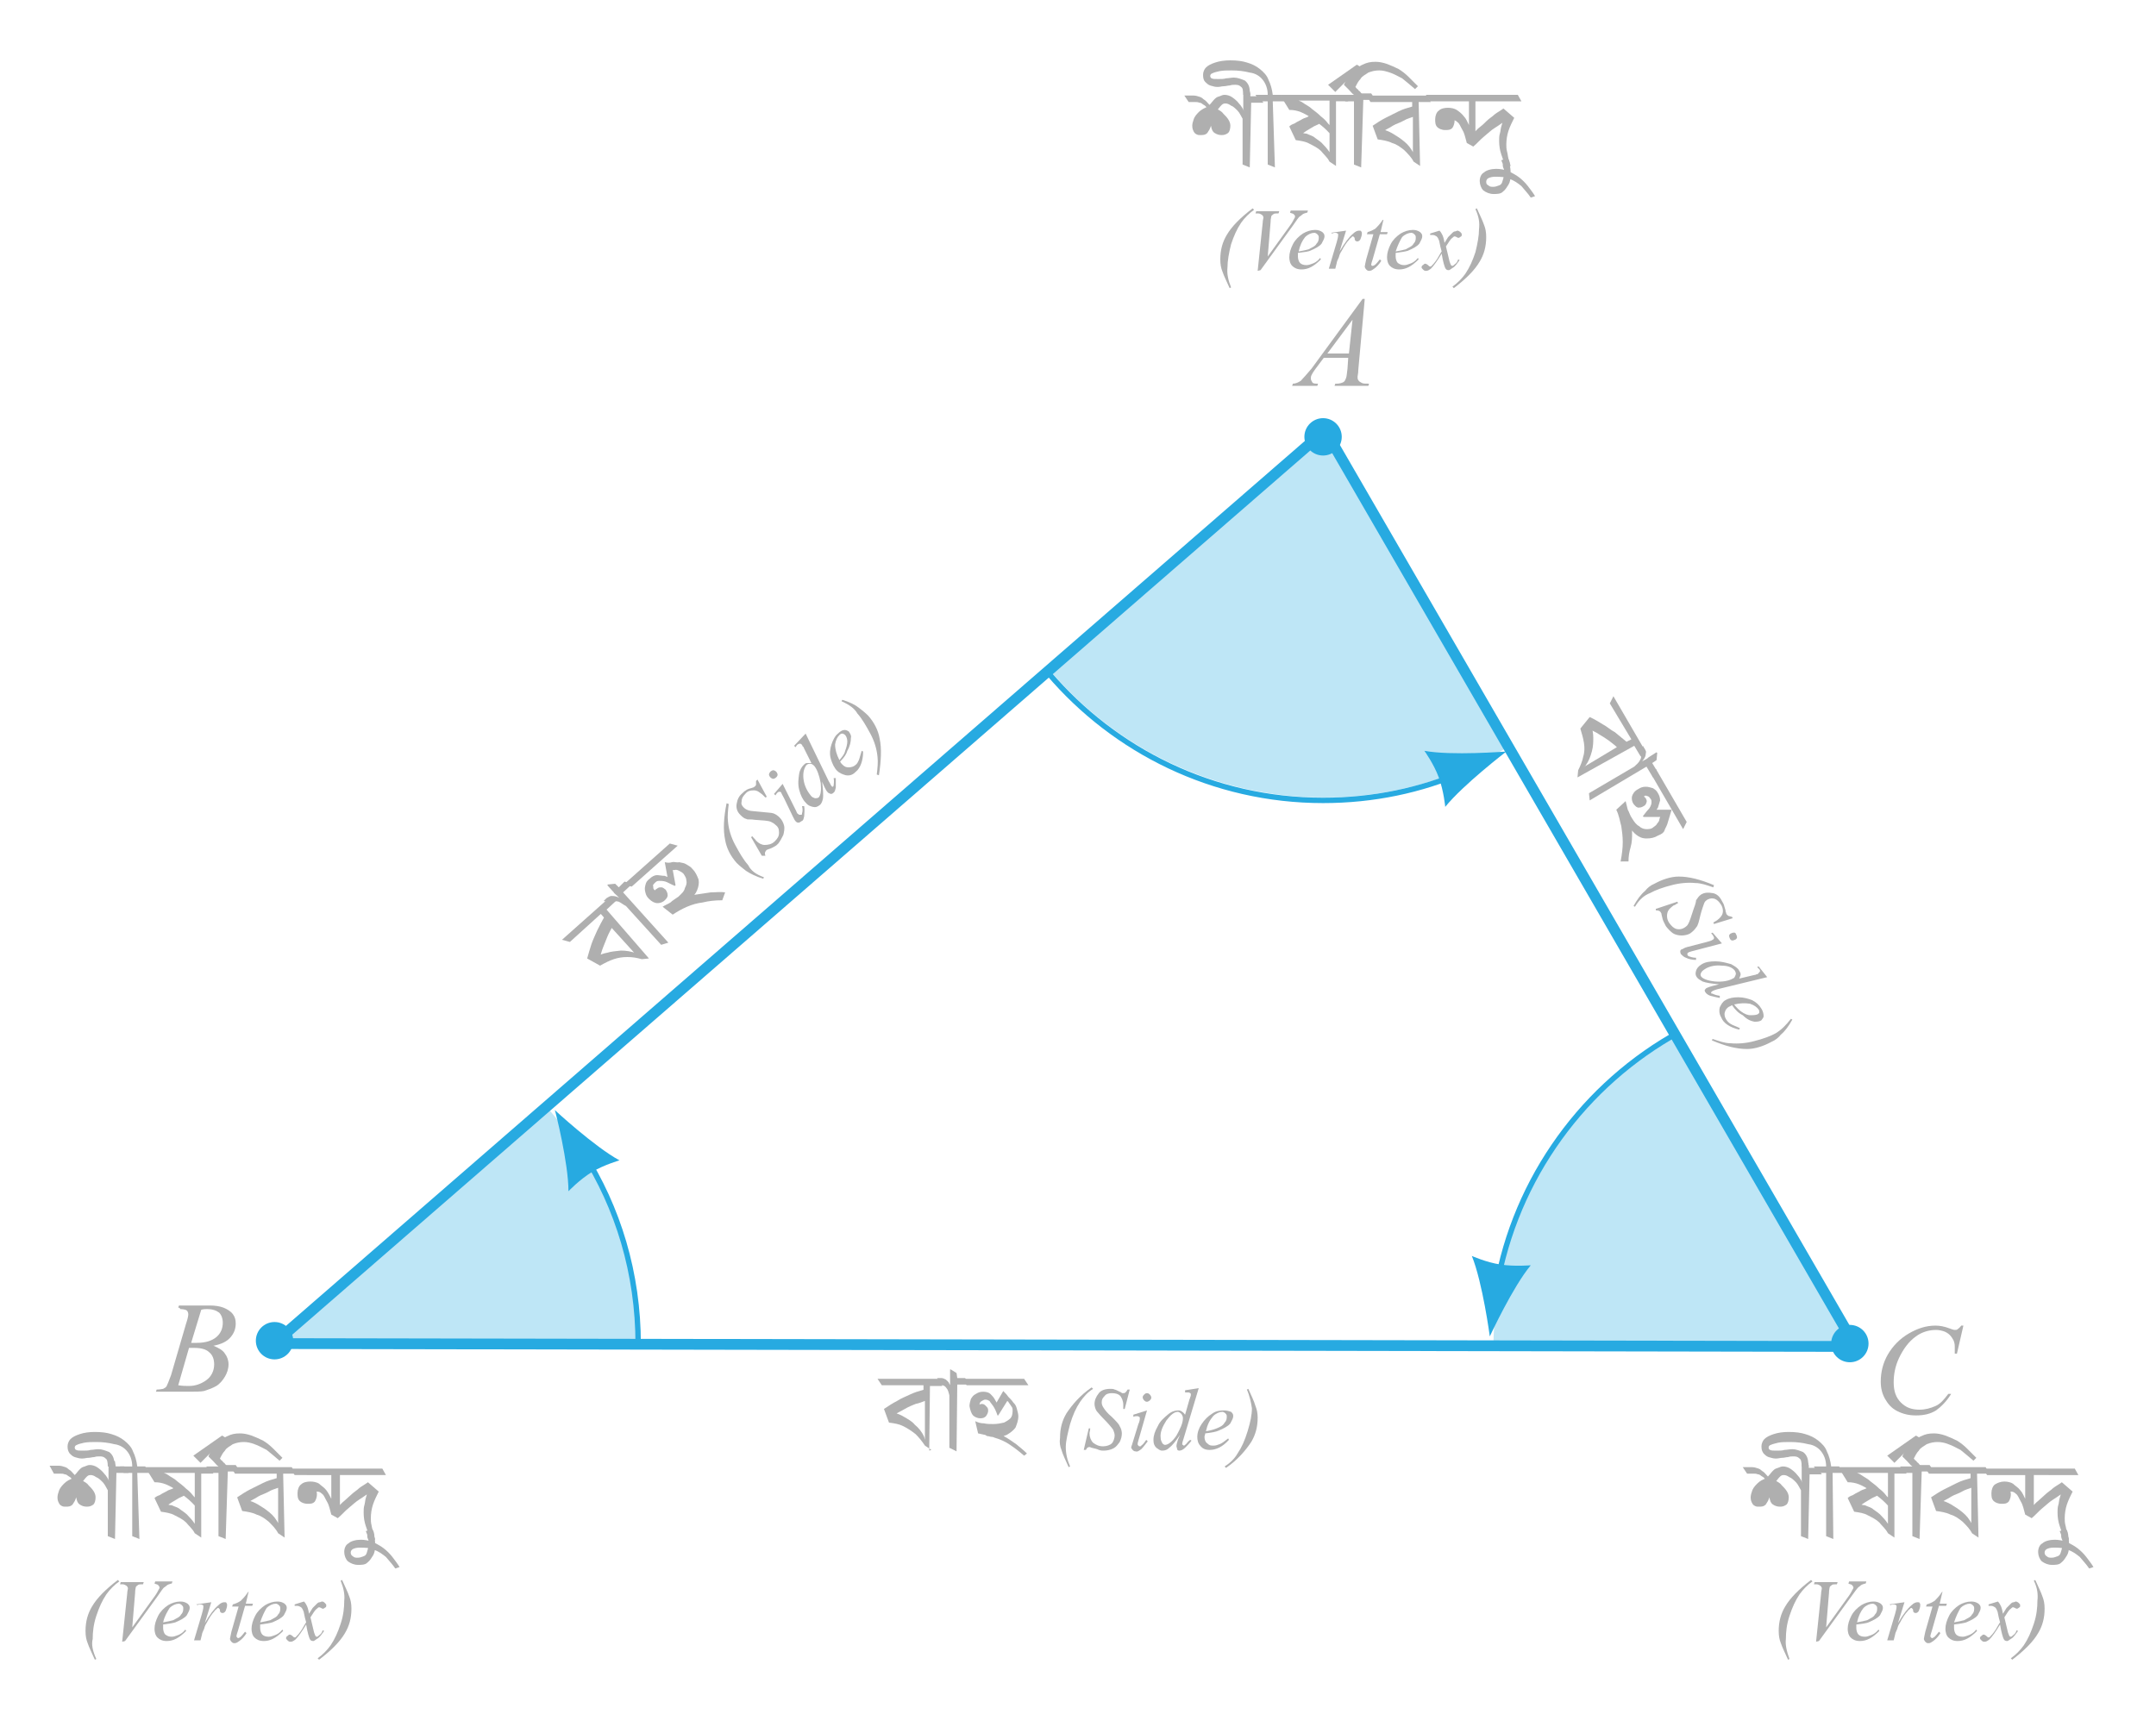 <?xml version="1.0" encoding="utf-8"?>
<!-- Generator: Adobe Illustrator 24.2.1, SVG Export Plug-In . SVG Version: 6.00 Build 0)  -->
<svg version="1.1" id="Layer_1" xmlns="http://www.w3.org/2000/svg" xmlns:xlink="http://www.w3.org/1999/xlink" x="0px" y="0px"
	 viewBox="0 0 300 241.2" style="enable-background:new 0 0 300 241.2;" xml:space="preserve">
<style type="text/css">
	.st0{fill:#AFAFAF;}
	.st1{enable-background:new    ;}
	.st2{opacity:0.3;fill:#27AAE1;enable-background:new    ;}
	.st3{fill:none;stroke:#27AAE1;stroke-width:0.75;stroke-miterlimit:10;}
	.st4{fill:none;stroke:#27AAE1;stroke-width:1.5;stroke-miterlimit:10;}
	.st5{fill:#27AAE1;}
</style>
<g>
	<g>
		<path class="st0" d="M173.9,23.3l-1-0.4V16l0.1,0.7c-0.3-0.5-0.5-1-0.8-1.3c-0.3-0.3-0.6-0.6-0.9-0.7c-0.3-0.2-0.5-0.3-0.8-0.3
			c-0.3,0-0.4,0.1-0.6,0.3c-0.2,0.2-0.3,0.4-0.6,0.7l-0.1-0.3c0.4,0.2,0.8,0.4,1,0.7c0.3,0.3,0.5,0.5,0.7,0.8
			c0.2,0.3,0.3,0.6,0.3,0.9c0,0.4-0.1,0.8-0.3,1c-0.3,0.2-0.5,0.3-0.9,0.3s-0.7-0.1-1-0.3c-0.3-0.2-0.4-0.5-0.5-1
			c-0.1,0.4-0.3,0.7-0.5,1c-0.3,0.3-0.6,0.3-1,0.3c-0.2,0-0.3,0-0.5-0.1c-0.2-0.1-0.3-0.2-0.4-0.4c-0.1-0.2-0.2-0.4-0.2-0.8
			c0-0.3,0.1-0.6,0.2-0.9c0.1-0.3,0.3-0.6,0.7-1c0.3-0.3,0.8-0.6,1.4-0.8l-0.2,0.3c-0.2-0.3-0.3-0.4-0.5-0.5s-0.3-0.3-0.6-0.3
			c-0.2-0.1-0.4-0.1-0.7-0.1h-0.8l-0.6-0.9h1.3c0.3,0,0.6,0.1,0.9,0.2c0.3,0.1,0.4,0.3,0.6,0.4s0.4,0.4,0.7,0.7
			c0.3-0.3,0.4-0.5,0.7-0.8c0.3-0.3,0.4-0.3,0.7-0.4c0.3-0.1,0.4-0.2,0.7-0.2c0.3,0,0.7,0.1,1,0.3c0.3,0.2,0.7,0.5,1,0.9
			c0.3,0.3,0.6,0.8,0.8,1.3h-0.1c0-0.2,0-0.3-0.1-0.5c0-0.2,0-0.3,0-0.5c0-0.2,0-0.3,0-0.5v-2h0.1l0.8,0.5l0.1,0.7h1.2l0.6,0.9h-1.7
			L173.9,23.3L173.9,23.3z"/>
		<path class="st0" d="M177.4,23.3l-1-0.4v-8.8h-1.2l-0.5-0.9h1.7c0-0.9-0.3-1.6-0.7-2.1c-0.4-0.5-1-0.9-1.8-1
			c-0.8-0.2-1.6-0.3-2.5-0.3c-0.6,0-1.2,0-1.7,0.1s-0.8,0.2-1,0.3c-0.3,0.1-0.3,0.3-0.3,0.4s0.1,0.3,0.2,0.3
			c0.2,0.1,0.4,0.1,0.9,0.1c0.4,0,0.8,0,1.1-0.1c0.3,0,0.7-0.1,1.1-0.1c0.5,0,1,0.2,1.5,0.4c0.4,0.3,0.7,0.8,0.7,1.5l0.1,0.5h-1
			c0-0.6-0.1-1-0.3-1.1c-0.2-0.2-0.4-0.3-0.8-0.3c-0.3,0-0.5,0-0.8,0.1c-0.3,0-0.5,0.1-0.8,0.1c-0.3,0-0.5,0.1-0.9,0.1
			s-0.6-0.1-1-0.2c-0.3-0.1-0.5-0.3-0.7-0.5s-0.3-0.5-0.3-1c0-0.4,0.2-0.8,0.4-1c0.3-0.3,0.7-0.5,1.3-0.7s1.3-0.3,2.1-0.3
			c0.9,0,1.7,0.1,2.3,0.3c0.7,0.2,1.3,0.5,1.8,0.9s1,0.9,1.2,1.5c0.3,0.6,0.5,1.3,0.6,2.1h1.1l0.6,0.9h-1.7L177.4,23.3L177.4,23.3z"
			/>
		<path class="st0" d="M185.9,23.1l-0.9-0.6c-0.3-0.6-0.8-1-1.2-1.5c-0.4-0.4-1-0.7-1.6-1c-0.5-0.3-1.2-0.4-1.9-0.5l-0.9-1.9
			c0.2-0.2,0.4-0.3,0.7-0.4c0.3-0.2,0.5-0.3,0.9-0.5c0.3-0.2,0.6-0.3,0.9-0.4c0.3-0.2,0.5-0.3,0.8-0.3l1.1,1.1
			c-0.3,0.2-0.6,0.3-1,0.5c-0.3,0.2-0.7,0.4-1,0.6c-0.3,0.2-0.6,0.4-0.9,0.6l-0.2-0.5c0.3,0.1,0.7,0.3,1.1,0.3
			c0.4,0.2,0.9,0.3,1.2,0.6c0.4,0.3,0.8,0.5,1.2,1c0.4,0.4,0.7,0.8,1,1.3l-0.2,0.3V14h-5l-0.1-0.3c0.4,0.2,1,0.3,1.4,0.6
			c0.4,0.3,0.9,0.5,1.3,0.9c0.4,0.3,0.8,0.6,1.2,1c0.4,0.3,0.7,0.6,1,1c0.3,0.3,0.5,0.5,0.6,0.8l-0.1,0.9c-0.4-0.5-0.9-1-1.4-1.4
			s-1-0.8-1.4-1.1c-0.5-0.3-1-0.6-1.5-0.8s-1-0.3-1.6-0.3l-1.3-2.1h9l0.5,0.9h-1.7v9L185.9,23.1z"/>
		<path class="st0" d="M185.8,12.8l-1-1l4-2.8l0.5,0.3L185.8,12.8z"/>
		<path class="st0" d="M189.4,23.3l-1-0.4v-8.8h-1.2l-0.5-0.9h1.7c-0.3-0.2-0.4-0.4-0.7-0.7c-0.3-0.3-0.4-0.4-0.7-0.7
			c0.3-0.7,0.6-1.3,1.1-1.7s1-0.9,1.5-1.1c0.6-0.3,1.1-0.4,1.8-0.4c0.5,0,1,0.1,1.6,0.3c0.5,0.2,1,0.4,1.6,0.7
			c0.5,0.3,1,0.7,1.4,1.1c0.4,0.4,0.9,0.9,1.3,1.3l-0.4,0.4c-0.7-0.6-1.3-1.1-1.8-1.5c-0.6-0.3-1.1-0.6-1.7-0.8s-1-0.3-1.5-0.3
			c-0.5,0-1,0.1-1.5,0.3c-0.4,0.3-0.9,0.5-1.1,0.9c-0.3,0.3-0.5,0.7-0.7,1.1c0.1,0.1,0.2,0.3,0.3,0.3c0.1,0.1,0.2,0.3,0.3,0.3
			c0.1,0.1,0.2,0.3,0.3,0.3h1.3l0.6,0.9h-1.7L189.4,23.3L189.4,23.3z"/>
		<path class="st0" d="M197.6,23.1l-0.9-0.6c-0.3-0.6-0.8-1.1-1.3-1.6c-0.5-0.4-1-0.8-1.7-1c-0.6-0.3-1.3-0.4-2-0.5l-0.7-1.9
			c0.6-0.4,1.2-0.8,1.8-1.1c0.6-0.3,1.2-0.6,1.8-0.9c0.6-0.3,1.3-0.5,2-0.7l-0.1,0.4v-1h-5.8l-0.6-0.9h8.5l0.5,0.9h-1.7L197.6,23.1
			L197.6,23.1z M196.6,21.7v-5.8l0.2,0.3c-0.5,0.2-1,0.3-1.5,0.6c-0.5,0.3-1,0.4-1.5,0.7c-0.4,0.3-1,0.5-1.3,0.8l-0.2-0.3
			c0.5,0.1,1,0.3,1.5,0.6c0.5,0.3,1,0.6,1.6,1.1c0.5,0.4,1,1,1.3,1.7L196.6,21.7z"/>
		<path class="st0" d="M209.6,23.3c-0.3-0.6-0.5-1.2-0.7-1.8c-0.2-0.6-0.3-1.2-0.3-1.9c0-0.3,0-0.7,0.1-1c0.1-0.3,0.1-0.7,0.2-1
			c0.1-0.3,0.2-0.7,0.3-1l0.3,0.2c-0.5,0.3-1,0.7-1.5,1c-0.5,0.3-1,0.8-1.5,1.2c-0.5,0.4-1,1-1.5,1.4l-0.9-0.5
			c-0.2-0.7-0.3-1.3-0.6-1.8c-0.3-0.5-0.4-0.9-0.7-1.1c-0.3-0.3-0.5-0.3-0.8-0.3c-0.1,0-0.2,0-0.3,0c-0.1,0-0.2,0.1-0.3,0.1L202,16
			c0.2,0.1,0.3,0.2,0.3,0.3c0.1,0.2,0.1,0.3,0.1,0.5c0,0.3-0.1,0.7-0.3,1c-0.3,0.3-0.6,0.3-1,0.3c-0.5,0-0.9-0.2-1.1-0.4
			c-0.3-0.3-0.3-0.7-0.3-1.1c0-0.5,0.2-1,0.5-1.2c0.3-0.3,0.8-0.4,1.3-0.4c0.4,0,0.9,0.1,1.2,0.3s0.7,0.5,1,0.9
			c0.3,0.3,0.5,0.8,0.7,1.2c0.2,0.4,0.3,1,0.3,1.5l-0.3,0.2v-5H199l-0.6-0.9h12.8l0.5,0.9h-6.4v4.8l-0.3-0.3
			c0.3-0.3,0.5-0.6,0.9-0.9s0.7-0.6,1-0.9c0.3-0.3,0.8-0.6,1.1-0.9c0.4-0.3,0.8-0.5,1.2-0.8l1.5,1.3c-0.3,0.6-0.6,1.2-0.8,1.8
			c-0.2,0.6-0.3,1.3-0.3,1.9c0,0.3,0,0.6,0.1,1c0.1,0.3,0.1,0.6,0.2,1c0.1,0.3,0.2,0.6,0.3,1L209.6,23.3z"/>
		<path class="st0" d="M213,27.5c-0.4-0.6-0.9-1.1-1.3-1.6c-0.5-0.4-1-0.8-1.7-1c-0.6-0.3-1.2-0.3-2-0.3c-0.4,0-0.7,0.1-0.9,0.2
			c-0.2,0.1-0.3,0.3-0.3,0.5c0,0.3,0.1,0.4,0.3,0.5c0.2,0.2,0.4,0.2,0.7,0.2c0.3,0,0.5-0.1,0.8-0.2c0.3-0.1,0.4-0.3,0.5-0.7
			c0.1-0.3,0.2-0.7,0.2-1.2c0-0.2,0-0.3-0.1-0.5c-0.1-0.2-0.1-0.4-0.1-0.6c-0.1-0.2-0.1-0.3-0.2-0.5l0.9-0.3
			c0.2,0.3,0.3,0.7,0.3,1.1c0.1,0.4,0.1,0.9,0.1,1.3c0,0.5-0.1,1-0.3,1.3s-0.4,0.7-0.8,1c-0.3,0.3-0.8,0.3-1.3,0.3
			c-0.5,0-1-0.2-1.4-0.5c-0.3-0.3-0.5-0.8-0.5-1.3s0.2-1,0.6-1.2c0.3-0.3,1-0.5,1.7-0.5c0.5,0,1.1,0.1,1.7,0.3
			c0.5,0.3,1,0.5,1.5,0.9c0.4,0.3,0.9,0.8,1.2,1.2c0.3,0.4,0.7,0.9,1,1.4L213,27.5z"/>
		<path class="st0" d="M171.3,40l-0.2,0.1c-0.4-0.9-0.8-1.7-1-2.3c-0.2-0.5-0.3-1-0.3-1.7c0-1.3,0.3-2.4,0.9-3.4
			c0.7-1.2,1.9-2.4,3.6-3.7l0.2,0.2c-0.7,0.5-1.3,1.1-1.8,1.8c-0.6,0.9-1,1.8-1.4,3c-0.3,1.2-0.5,2.3-0.5,3.2
			C170.7,38.1,170.9,39,171.3,40z"/>
		<path class="st0" d="M175,37.7l0.7-6.7c0-0.3,0.1-0.6,0.1-0.7c0-0.2-0.1-0.3-0.2-0.4c-0.2-0.1-0.3-0.2-0.6-0.2h-0.3l0.1-0.3h3.2
			l-0.1,0.3c-0.3,0-0.6,0-0.7,0.1c-0.1,0.1-0.3,0.2-0.3,0.3c0,0.1-0.1,0.3-0.1,0.8l-0.4,4.8l3.1-4.3c0.3-0.4,0.5-0.8,0.6-1
			c0.1-0.1,0.1-0.3,0.1-0.3c0-0.1-0.1-0.2-0.2-0.3c-0.1-0.1-0.3-0.1-0.5-0.2l0.1-0.3h2.4l-0.1,0.3c-0.2,0-0.3,0.1-0.4,0.1
			c-0.3,0.1-0.4,0.3-0.6,0.4s-0.5,0.6-1,1.3l-4.5,6.2L175,37.7L175,37.7z"/>
		<path class="st0" d="M180.6,35.2c0,0.2,0,0.3,0,0.5c0,0.3,0.1,0.7,0.3,0.9s0.5,0.3,0.9,0.3c0.3,0,0.5-0.1,0.8-0.2
			c0.3-0.1,0.7-0.3,1.1-0.8l0.1,0.2c-1,1-1.8,1.4-2.7,1.4c-0.6,0-1-0.2-1.3-0.5c-0.3-0.3-0.4-0.8-0.4-1.2c0-0.6,0.2-1.2,0.5-1.8
			c0.3-0.6,0.8-1.1,1.4-1.5c0.5-0.3,1.1-0.5,1.7-0.5c0.4,0,0.7,0.1,1,0.3c0.2,0.2,0.3,0.3,0.3,0.6c0,0.3-0.2,0.6-0.4,1
			c-0.3,0.4-0.9,0.7-1.6,1C182.1,35,181.5,35.1,180.6,35.2z M180.7,35c0.6-0.1,1-0.2,1.4-0.3c0.5-0.3,0.9-0.4,1.1-0.8
			c0.3-0.3,0.3-0.6,0.3-0.9c0-0.2-0.1-0.3-0.2-0.4c-0.1-0.1-0.3-0.2-0.4-0.2c-0.4,0-0.9,0.2-1.3,0.6C181.2,33.5,180.9,34.1,180.7,35
			z"/>
		<path class="st0" d="M185.2,32.4l2.1-0.3l-0.9,2.9c0.7-1.2,1.3-2,1.9-2.5c0.3-0.3,0.6-0.4,0.8-0.4c0.2,0,0.3,0,0.3,0.1
			c0.1,0.1,0.1,0.2,0.1,0.3c0,0.3-0.1,0.5-0.2,0.8c-0.1,0.2-0.3,0.3-0.4,0.3c-0.1,0-0.2,0-0.3-0.1c-0.1-0.1-0.1-0.2-0.1-0.3
			c0-0.1,0-0.1-0.1-0.2l-0.1-0.1c-0.1,0-0.2,0-0.2,0.1c-0.1,0.1-0.3,0.2-0.4,0.4c-0.3,0.3-0.7,0.9-1,1.5c-0.2,0.3-0.3,0.5-0.4,0.9
			c-0.2,0.4-0.3,0.7-0.3,0.8l-0.2,0.8h-0.9l1.1-3.7c0.1-0.4,0.2-0.7,0.2-1c0-0.1,0-0.2-0.1-0.2c-0.1-0.1-0.2-0.1-0.3-0.1
			c-0.1,0-0.3,0-0.4,0.1L185.2,32.4z"/>
		<path class="st0" d="M192.5,30.6l-0.4,1.7h1l-0.1,0.3h-1l-1,3.5c-0.1,0.3-0.2,0.6-0.2,0.7c0,0.1,0,0.1,0.1,0.2L191,37
			c0.1,0,0.3-0.1,0.4-0.2c0.1-0.1,0.3-0.3,0.6-0.7l0.2,0.2c-0.3,0.5-0.7,0.9-1,1.1c-0.3,0.2-0.4,0.3-0.7,0.3c-0.2,0-0.3-0.1-0.4-0.2
			c-0.1-0.1-0.2-0.3-0.2-0.4s0.1-0.5,0.2-1l1-3.5h-0.9l0.1-0.3c0.4-0.1,0.8-0.3,1.1-0.5c0.3-0.3,0.6-0.6,1-1.2L192.5,30.6
			L192.5,30.6z"/>
		<path class="st0" d="M194.2,35.2c0,0.2,0,0.3,0,0.5c0,0.3,0.1,0.7,0.3,0.9c0.3,0.2,0.5,0.3,0.9,0.3c0.3,0,0.5-0.1,0.8-0.2
			c0.3-0.1,0.7-0.3,1.1-0.8l0.1,0.2c-1,1-1.8,1.4-2.7,1.4c-0.6,0-1-0.2-1.3-0.5c-0.3-0.3-0.4-0.8-0.4-1.2c0-0.6,0.2-1.2,0.5-1.8
			c0.3-0.6,0.8-1.1,1.4-1.5c0.5-0.3,1.1-0.5,1.7-0.5c0.4,0,0.7,0.1,1,0.3c0.2,0.2,0.3,0.3,0.3,0.6c0,0.3-0.2,0.6-0.4,1
			c-0.3,0.4-0.9,0.7-1.6,1C195.6,35,195,35.1,194.2,35.2z M194.2,35c0.6-0.1,1-0.2,1.4-0.3c0.5-0.3,0.9-0.4,1.1-0.8
			c0.3-0.3,0.3-0.6,0.3-0.9c0-0.2-0.1-0.3-0.2-0.4c-0.1-0.1-0.3-0.2-0.4-0.2c-0.4,0-0.9,0.2-1.3,0.6C194.8,33.5,194.5,34.1,194.2,35
			z"/>
		<path class="st0" d="M200.3,32.1c0.2,0.2,0.3,0.4,0.4,0.6s0.2,0.5,0.3,1.1l0.5-0.8c0.2-0.2,0.3-0.3,0.5-0.5
			c0.2-0.2,0.3-0.3,0.5-0.3c0.1,0,0.2-0.1,0.3-0.1s0.3,0.1,0.4,0.2c0.1,0.1,0.2,0.2,0.2,0.3s0,0.3-0.1,0.3c-0.1,0.1-0.3,0.2-0.3,0.2
			c-0.1,0-0.2,0-0.3-0.1c-0.2-0.1-0.3-0.1-0.3-0.1c-0.1,0-0.2,0.1-0.3,0.2c-0.3,0.2-0.5,0.6-0.9,1.2l0.5,2.1
			c0.1,0.3,0.2,0.5,0.2,0.5c0.1,0.1,0.1,0.1,0.2,0.1c0.1,0,0.2-0.1,0.3-0.2c0.3-0.2,0.4-0.4,0.5-0.7l0.2,0.1c-0.3,0.4-0.6,0.9-1,1.1
			c-0.3,0.2-0.4,0.3-0.5,0.3c-0.3,0-0.4-0.1-0.5-0.3c-0.1-0.2-0.3-0.8-0.5-2c-0.6,1-1.1,1.7-1.5,2.1c-0.3,0.2-0.4,0.3-0.7,0.3
			c-0.2,0-0.3-0.1-0.4-0.2c-0.1-0.1-0.2-0.2-0.2-0.3s0.1-0.3,0.2-0.3c0.1-0.1,0.2-0.2,0.3-0.2c0.1,0,0.3,0.1,0.4,0.2
			c0.1,0.1,0.2,0.2,0.3,0.2c0.1,0,0.1,0,0.2-0.1c0.2-0.2,0.4-0.4,0.8-1c0.3-0.5,0.5-0.9,0.6-1c-0.3-1-0.3-1.5-0.4-1.6
			c-0.1-0.3-0.2-0.4-0.3-0.5c-0.2-0.1-0.3-0.2-0.6-0.2c-0.1,0-0.2,0-0.3,0v-0.2L200.3,32.1z"/>
		<path class="st0" d="M205.3,29.1l0.2-0.1c0.4,0.9,0.8,1.7,1,2.3c0.2,0.5,0.3,1,0.3,1.7c0,1.3-0.3,2.4-0.9,3.4
			c-0.7,1.2-1.9,2.4-3.6,3.7l-0.2-0.2c0.7-0.5,1.3-1.1,1.8-1.8c0.6-0.9,1-1.8,1.4-3c0.3-1.2,0.5-2.3,0.5-3.2
			C205.9,31,205.8,30.2,205.3,29.1z"/>
	</g>
</g>
<g>
	<g>
		<path class="st0" d="M251.6,214.2l-1-0.4v-6.9l0.1,0.7c-0.3-0.5-0.5-1-0.8-1.3c-0.3-0.3-0.6-0.6-0.9-0.7c-0.3-0.2-0.5-0.3-0.8-0.3
			s-0.4,0.1-0.6,0.3s-0.3,0.4-0.6,0.7l-0.1-0.3c0.4,0.2,0.8,0.4,1,0.7c0.3,0.3,0.5,0.5,0.7,0.8c0.2,0.3,0.3,0.6,0.3,0.9
			c0,0.4-0.1,0.8-0.3,1c-0.3,0.2-0.5,0.3-0.9,0.3s-0.7-0.1-1-0.3c-0.3-0.2-0.4-0.5-0.5-1c-0.1,0.4-0.3,0.7-0.5,1
			c-0.3,0.3-0.6,0.3-1,0.3c-0.2,0-0.3,0-0.5-0.1c-0.2-0.1-0.3-0.2-0.4-0.4c-0.1-0.2-0.2-0.4-0.2-0.8c0-0.3,0.1-0.6,0.2-0.9
			c0.1-0.3,0.3-0.6,0.7-1s0.8-0.6,1.4-0.8l-0.2,0.3c-0.2-0.3-0.3-0.4-0.5-0.5c-0.2-0.1-0.3-0.3-0.6-0.3c-0.2-0.1-0.4-0.1-0.7-0.1
			h-0.8l-0.6-0.9h1.3c0.3,0,0.6,0.1,0.9,0.2c0.3,0.1,0.4,0.3,0.6,0.4s0.4,0.4,0.7,0.7c0.3-0.3,0.4-0.5,0.7-0.8
			c0.3-0.3,0.4-0.3,0.7-0.4c0.3-0.1,0.4-0.2,0.7-0.2c0.3,0,0.7,0.1,1,0.3c0.3,0.2,0.7,0.5,1,0.9c0.3,0.3,0.6,0.8,0.8,1.3h-0.1
			c0-0.2,0-0.3-0.1-0.5c0-0.2,0-0.3,0-0.5c0-0.2,0-0.3,0-0.5v-2h0.1l0.8,0.5l0.1,0.7h1.2l0.6,0.9h-1.7L251.6,214.2L251.6,214.2z"/>
		<path class="st0" d="M255.1,214.2l-1-0.4v-8.8h-1.2l-0.5-0.9h1.7c0-0.9-0.3-1.6-0.7-2.1c-0.4-0.5-1-0.9-1.8-1
			c-0.8-0.2-1.6-0.3-2.5-0.3c-0.6,0-1.2,0-1.7,0.1c-0.4,0.1-0.8,0.2-1,0.3c-0.3,0.1-0.3,0.3-0.3,0.4s0.1,0.3,0.2,0.3
			c0.2,0.1,0.4,0.1,0.9,0.1c0.4,0,0.8,0,1.1-0.1c0.3,0,0.7-0.1,1.1-0.1c0.5,0,1,0.2,1.5,0.4c0.4,0.3,0.7,0.8,0.7,1.5l0.1,0.5h-1
			c0-0.6-0.1-1-0.3-1.1c-0.2-0.2-0.4-0.3-0.8-0.3c-0.3,0-0.5,0-0.8,0.1c-0.3,0-0.5,0.1-0.8,0.1s-0.5,0.1-0.9,0.1s-0.6-0.1-1-0.2
			c-0.3-0.1-0.5-0.3-0.7-0.5c-0.2-0.3-0.3-0.5-0.3-1c0-0.4,0.2-0.8,0.4-1c0.3-0.3,0.7-0.5,1.3-0.7s1.3-0.3,2.1-0.3
			c0.9,0,1.7,0.1,2.3,0.3c0.7,0.2,1.3,0.5,1.8,0.9s1,0.9,1.2,1.5c0.3,0.6,0.5,1.3,0.6,2.1h1.1l0.6,0.9H255L255.1,214.2L255.1,214.2z
			"/>
		<path class="st0" d="M263.6,214l-0.9-0.6c-0.3-0.6-0.8-1-1.2-1.5c-0.4-0.4-1-0.7-1.6-1c-0.5-0.3-1.2-0.4-1.9-0.5l-0.9-1.9
			c0.2-0.2,0.4-0.3,0.7-0.4c0.3-0.2,0.5-0.3,0.9-0.5c0.3-0.2,0.6-0.3,0.9-0.4c0.3-0.2,0.5-0.3,0.8-0.3l1.1,1.1
			c-0.3,0.2-0.6,0.3-1,0.5c-0.3,0.2-0.7,0.4-1,0.6c-0.3,0.2-0.6,0.4-0.9,0.6l-0.2-0.5c0.3,0.1,0.7,0.3,1.1,0.3
			c0.4,0.2,0.9,0.3,1.2,0.6c0.4,0.3,0.8,0.5,1.2,1c0.4,0.4,0.7,0.8,1,1.3l-0.2,0.3v-7.7h-5l-0.1-0.3c0.4,0.2,1,0.3,1.4,0.6
			c0.4,0.3,0.9,0.5,1.3,0.9c0.4,0.3,0.8,0.6,1.2,1c0.4,0.3,0.7,0.6,1,1c0.3,0.3,0.5,0.5,0.6,0.8l-0.1,0.9c-0.4-0.5-0.9-1-1.4-1.4
			c-0.5-0.4-1-0.8-1.4-1.1c-0.5-0.3-1-0.6-1.5-0.8c-0.5-0.2-1-0.3-1.6-0.3l-1.3-2.1h9l0.5,0.9h-1.7v9L263.6,214z"/>
		<path class="st0" d="M263.6,203.6l-1-1l4-2.8l0.5,0.3L263.6,203.6z"/>
		<path class="st0" d="M267.1,214.2l-1-0.4v-8.8h-1.2l-0.5-0.9h1.7c-0.3-0.2-0.4-0.4-0.7-0.7c-0.3-0.3-0.4-0.4-0.7-0.7
			c0.3-0.7,0.6-1.3,1.1-1.7c0.5-0.4,1-0.9,1.5-1.1c0.6-0.3,1.1-0.4,1.8-0.4c0.5,0,1,0.1,1.6,0.3c0.5,0.2,1,0.4,1.6,0.7
			c0.5,0.3,1,0.7,1.4,1.1c0.4,0.4,0.9,0.9,1.3,1.3l-0.4,0.4c-0.7-0.6-1.3-1.1-1.8-1.5c-0.6-0.3-1.1-0.6-1.7-0.8
			c-0.5-0.2-1-0.3-1.5-0.3c-0.5,0-1,0.1-1.5,0.3c-0.4,0.3-0.9,0.5-1.1,0.9c-0.3,0.3-0.5,0.7-0.7,1.1c0.1,0.1,0.2,0.3,0.3,0.3
			c0.1,0.1,0.2,0.3,0.3,0.3c0.1,0.1,0.2,0.3,0.3,0.3h1.3l0.6,0.9h-1.7L267.1,214.2L267.1,214.2z"/>
		<path class="st0" d="M275.3,214l-0.9-0.6c-0.3-0.6-0.8-1.1-1.3-1.6c-0.5-0.4-1-0.8-1.7-1c-0.6-0.3-1.3-0.4-2-0.5l-0.7-1.9
			c0.6-0.4,1.2-0.8,1.8-1.1c0.6-0.3,1.2-0.6,1.8-0.9c0.6-0.3,1.3-0.5,2-0.7l-0.1,0.4v-1h-5.8l-0.6-0.9h8.5l0.5,0.9h-1.7L275.3,214
			L275.3,214z M274.3,212.5v-5.8l0.2,0.3c-0.5,0.2-1,0.3-1.5,0.6c-0.5,0.3-1,0.4-1.5,0.7c-0.4,0.3-1,0.5-1.3,0.8l-0.2-0.3
			c0.5,0.1,1,0.3,1.5,0.6c0.5,0.3,1,0.6,1.6,1.1c0.5,0.4,1,1,1.3,1.7L274.3,212.5z"/>
		<path class="st0" d="M287.3,214.2c-0.3-0.6-0.5-1.2-0.7-1.8c-0.2-0.6-0.3-1.2-0.3-1.9c0-0.3,0-0.7,0.1-1s0.1-0.7,0.2-1
			c0.1-0.3,0.2-0.7,0.3-1l0.3,0.2c-0.5,0.3-1,0.7-1.5,1c-0.5,0.3-1,0.8-1.5,1.2c-0.5,0.4-1,1-1.5,1.4l-0.9-0.5
			c-0.2-0.7-0.3-1.3-0.6-1.8c-0.3-0.5-0.4-0.9-0.7-1.1c-0.3-0.3-0.5-0.3-0.8-0.3c-0.1,0-0.2,0-0.3,0s-0.2,0.1-0.3,0.1l0.3-0.5
			c0.2,0.1,0.3,0.2,0.3,0.3c0.1,0.2,0.1,0.3,0.1,0.5c0,0.3-0.1,0.7-0.3,1c-0.3,0.3-0.6,0.3-1,0.3c-0.5,0-0.9-0.2-1.1-0.4
			c-0.3-0.3-0.3-0.7-0.3-1.1c0-0.5,0.2-1,0.5-1.2s0.8-0.4,1.3-0.4c0.4,0,0.9,0.1,1.2,0.3c0.3,0.3,0.7,0.5,1,0.9
			c0.3,0.3,0.5,0.8,0.7,1.2c0.2,0.4,0.3,1,0.3,1.5l-0.3,0.2v-5h-5.3l-0.6-0.9h12.8l0.5,0.9H283v4.8l-0.3-0.3
			c0.3-0.3,0.5-0.6,0.9-0.9c0.3-0.3,0.7-0.6,1-0.9c0.3-0.3,0.8-0.6,1.1-0.9c0.4-0.3,0.8-0.5,1.2-0.8l1.5,1.3
			c-0.3,0.6-0.6,1.2-0.8,1.8c-0.2,0.6-0.3,1.3-0.3,1.9c0,0.3,0,0.6,0.1,1c0.1,0.3,0.1,0.6,0.2,1c0.1,0.3,0.2,0.6,0.3,1L287.3,214.2z
			"/>
		<path class="st0" d="M290.7,218.3c-0.4-0.6-0.9-1.1-1.3-1.6c-0.5-0.4-1-0.8-1.7-1c-0.6-0.3-1.2-0.3-2-0.3c-0.4,0-0.7,0.1-0.9,0.2
			c-0.2,0.1-0.3,0.3-0.3,0.5s0.1,0.4,0.3,0.5c0.2,0.2,0.4,0.2,0.7,0.2c0.3,0,0.5-0.1,0.8-0.2c0.3-0.1,0.4-0.3,0.5-0.7
			c0.1-0.3,0.2-0.7,0.2-1.2c0-0.2,0-0.3-0.1-0.5c-0.1-0.2-0.1-0.4-0.1-0.6c-0.1-0.2-0.1-0.3-0.2-0.5l0.9-0.3
			c0.2,0.3,0.3,0.7,0.3,1.1c0.1,0.4,0.1,0.9,0.1,1.3c0,0.5-0.1,1-0.3,1.3s-0.4,0.7-0.8,1c-0.3,0.3-0.8,0.3-1.3,0.3
			c-0.5,0-1-0.2-1.4-0.5c-0.3-0.3-0.5-0.8-0.5-1.3c0-0.5,0.2-1,0.6-1.2c0.3-0.3,1-0.5,1.7-0.5c0.5,0,1.1,0.1,1.7,0.3
			c0.5,0.3,1,0.5,1.5,0.9c0.4,0.3,0.9,0.8,1.2,1.2c0.3,0.4,0.7,0.9,1,1.4L290.7,218.3z"/>
		<path class="st0" d="M249,230.9l-0.2,0.1c-0.4-0.9-0.8-1.7-1-2.3c-0.2-0.5-0.3-1-0.3-1.7c0-1.3,0.3-2.4,0.9-3.4
			c0.7-1.2,1.9-2.4,3.6-3.7l0.2,0.2c-0.7,0.5-1.3,1.1-1.8,1.8c-0.6,0.9-1,1.8-1.4,3s-0.5,2.3-0.5,3.2
			C248.4,228.9,248.6,229.8,249,230.9z"/>
		<path class="st0" d="M252.7,228.5l0.7-6.7c0-0.3,0.1-0.6,0.1-0.7c0-0.2-0.1-0.3-0.2-0.4c-0.2-0.1-0.3-0.2-0.6-0.2h-0.3l0.1-0.3
			h3.2l-0.1,0.3c-0.3,0-0.6,0-0.7,0.1c-0.1,0.1-0.3,0.2-0.3,0.3c0,0.1-0.1,0.3-0.1,0.8l-0.4,4.8l3.1-4.3c0.3-0.4,0.5-0.8,0.6-1
			c0.1-0.1,0.1-0.3,0.1-0.3s-0.1-0.2-0.2-0.3c-0.1-0.1-0.3-0.1-0.5-0.2l0.1-0.3h2.4l-0.1,0.3c-0.2,0-0.3,0.1-0.4,0.1
			c-0.3,0.1-0.4,0.3-0.6,0.4c-0.2,0.2-0.5,0.6-1,1.3l-4.5,6.2L252.7,228.5L252.7,228.5z"/>
		<path class="st0" d="M258.3,226.1c0,0.2,0,0.3,0,0.5c0,0.3,0.1,0.7,0.3,0.9s0.5,0.3,0.9,0.3c0.3,0,0.5-0.1,0.8-0.2
			c0.3-0.1,0.7-0.3,1.1-0.8l0.1,0.2c-1,1-1.8,1.4-2.7,1.4c-0.6,0-1-0.2-1.3-0.5c-0.3-0.3-0.4-0.8-0.4-1.2c0-0.6,0.2-1.2,0.5-1.8
			c0.3-0.6,0.8-1.1,1.4-1.5c0.5-0.3,1.1-0.5,1.7-0.5c0.4,0,0.7,0.1,1,0.3c0.2,0.2,0.3,0.3,0.3,0.6c0,0.3-0.2,0.6-0.4,1
			c-0.3,0.4-0.9,0.7-1.6,1C259.8,225.9,259.2,226,258.3,226.1z M258.4,225.8c0.6-0.1,1-0.2,1.4-0.3c0.5-0.3,0.9-0.4,1.1-0.8
			c0.3-0.3,0.3-0.6,0.3-0.9c0-0.2-0.1-0.3-0.2-0.4c-0.1-0.1-0.3-0.2-0.4-0.2c-0.4,0-0.9,0.2-1.3,0.6
			C258.9,224.3,258.6,224.9,258.4,225.8z"/>
		<path class="st0" d="M262.9,223.3l2.1-0.3l-0.9,2.9c0.7-1.2,1.3-2,1.9-2.5c0.3-0.3,0.6-0.4,0.8-0.4s0.3,0,0.3,0.1
			c0.1,0.1,0.1,0.2,0.1,0.3c0,0.3-0.1,0.5-0.2,0.8c-0.1,0.2-0.3,0.3-0.4,0.3c-0.1,0-0.2,0-0.3-0.1c-0.1-0.1-0.1-0.2-0.1-0.3
			c0-0.1,0-0.1-0.1-0.2l-0.1-0.1c-0.1,0-0.2,0-0.2,0.1c-0.1,0.1-0.3,0.2-0.4,0.4c-0.3,0.3-0.7,0.9-1,1.5c-0.2,0.3-0.3,0.5-0.4,0.9
			c-0.2,0.4-0.3,0.7-0.3,0.8l-0.2,0.8h-0.9l1.1-3.7c0.1-0.4,0.2-0.7,0.2-1c0-0.1,0-0.2-0.1-0.2c-0.1-0.1-0.2-0.1-0.3-0.1
			c-0.1,0-0.3,0-0.4,0.1L262.9,223.3z"/>
		<path class="st0" d="M270.3,221.5l-0.4,1.7h1l-0.1,0.3h-1l-1,3.5c-0.1,0.3-0.2,0.6-0.2,0.7c0,0.1,0,0.1,0.1,0.2l0.1,0.1
			c0.1,0,0.3-0.1,0.4-0.2c0.1-0.1,0.3-0.3,0.6-0.7l0.2,0.2c-0.3,0.5-0.7,0.9-1,1.1c-0.3,0.2-0.4,0.3-0.7,0.3c-0.2,0-0.3-0.1-0.4-0.2
			c-0.1-0.1-0.2-0.3-0.2-0.4s0.1-0.5,0.2-1l1-3.5h-0.9l0.1-0.3c0.4-0.1,0.8-0.3,1.1-0.5c0.3-0.3,0.6-0.6,1-1.2L270.3,221.5
			L270.3,221.5z"/>
		<path class="st0" d="M271.9,226.1c0,0.2,0,0.3,0,0.5c0,0.3,0.1,0.7,0.3,0.9s0.5,0.3,0.9,0.3c0.3,0,0.5-0.1,0.8-0.2
			c0.3-0.1,0.7-0.3,1.1-0.8l0.1,0.2c-1,1-1.8,1.4-2.7,1.4c-0.6,0-1-0.2-1.3-0.5c-0.3-0.3-0.4-0.8-0.4-1.2c0-0.6,0.2-1.2,0.5-1.8
			c0.3-0.6,0.8-1.1,1.4-1.5c0.5-0.3,1.1-0.5,1.7-0.5c0.4,0,0.7,0.1,1,0.3c0.2,0.2,0.3,0.3,0.3,0.6c0,0.3-0.2,0.6-0.4,1
			c-0.3,0.4-0.9,0.7-1.6,1C273.3,225.9,272.7,226,271.9,226.1z M271.9,225.8c0.6-0.1,1-0.2,1.4-0.3c0.5-0.3,0.9-0.4,1.1-0.8
			c0.3-0.3,0.3-0.6,0.3-0.9c0-0.2-0.1-0.3-0.2-0.4c-0.1-0.1-0.3-0.2-0.4-0.2c-0.4,0-0.9,0.2-1.3,0.6
			C272.5,224.3,272.2,224.9,271.9,225.8z"/>
		<path class="st0" d="M278,222.9c0.2,0.2,0.3,0.4,0.4,0.6c0.1,0.2,0.2,0.5,0.3,1.1l0.5-0.8c0.2-0.2,0.3-0.3,0.5-0.5
			c0.2-0.2,0.3-0.3,0.5-0.3c0.1,0,0.2-0.1,0.3-0.1s0.3,0.1,0.4,0.2c0.1,0.1,0.2,0.2,0.2,0.3s0,0.3-0.1,0.3c-0.1,0.1-0.3,0.2-0.3,0.2
			c-0.1,0-0.2,0-0.3-0.1c-0.2-0.1-0.3-0.1-0.3-0.1c-0.1,0-0.2,0.1-0.3,0.2c-0.3,0.2-0.5,0.6-0.9,1.2l0.5,2.1
			c0.1,0.3,0.2,0.5,0.2,0.5c0.1,0.1,0.1,0.1,0.2,0.1c0.1,0,0.2-0.1,0.3-0.2c0.3-0.2,0.4-0.4,0.5-0.7l0.2,0.1c-0.3,0.4-0.6,0.9-1,1.1
			c-0.3,0.2-0.4,0.3-0.5,0.3c-0.3,0-0.4-0.1-0.5-0.3c-0.1-0.2-0.3-0.8-0.5-2c-0.6,1-1.1,1.7-1.5,2.1c-0.3,0.2-0.4,0.3-0.7,0.3
			c-0.2,0-0.3-0.1-0.4-0.2c-0.1-0.1-0.2-0.2-0.2-0.3s0.1-0.3,0.2-0.3c0.1-0.1,0.2-0.2,0.3-0.2c0.1,0,0.3,0.1,0.4,0.2
			c0.1,0.1,0.2,0.2,0.3,0.2c0.1,0,0.1,0,0.2-0.1c0.2-0.2,0.4-0.4,0.8-1c0.3-0.5,0.5-0.9,0.6-1c-0.3-1-0.3-1.5-0.4-1.6
			c-0.1-0.3-0.2-0.4-0.3-0.5c-0.2-0.1-0.3-0.2-0.6-0.2c-0.1,0-0.2,0-0.3,0v-0.2L278,222.9z"/>
		<path class="st0" d="M283,220l0.2-0.1c0.4,0.9,0.8,1.7,1,2.3c0.2,0.5,0.3,1,0.3,1.7c0,1.3-0.3,2.4-0.9,3.4
			c-0.7,1.2-1.9,2.4-3.6,3.7l-0.2-0.2c0.7-0.5,1.3-1.1,1.8-1.8c0.6-0.9,1-1.8,1.4-3s0.5-2.3,0.5-3.2C283.6,221.9,283.5,221,283,220z
			"/>
	</g>
</g>
<g>
	<g>
		<path class="st0" d="M16,214.2l-1-0.4v-6.9l0.1,0.7c-0.3-0.5-0.5-1-0.8-1.3s-0.6-0.6-0.9-0.7c-0.3-0.2-0.5-0.3-0.8-0.3
			s-0.4,0.1-0.6,0.3s-0.3,0.4-0.6,0.7l-0.1-0.3c0.4,0.2,0.8,0.4,1,0.7c0.3,0.3,0.5,0.5,0.7,0.8c0.2,0.3,0.3,0.6,0.3,0.9
			c0,0.4-0.1,0.8-0.3,1c-0.3,0.2-0.5,0.3-0.9,0.3s-0.7-0.1-1-0.3c-0.3-0.2-0.4-0.5-0.5-1c-0.1,0.4-0.3,0.7-0.5,1
			c-0.3,0.3-0.6,0.3-1,0.3c-0.2,0-0.3,0-0.5-0.1c-0.2-0.1-0.3-0.2-0.4-0.4c-0.1-0.2-0.2-0.4-0.2-0.8c0-0.3,0.1-0.6,0.2-0.9
			c0.1-0.3,0.3-0.6,0.7-1s0.8-0.6,1.4-0.8l-0.2,0.3c-0.2-0.3-0.3-0.4-0.5-0.5c-0.2-0.1-0.3-0.3-0.6-0.3c-0.2-0.1-0.4-0.1-0.7-0.1
			H7.5L6.9,204h1.3c0.3,0,0.6,0.1,0.9,0.2c0.3,0.1,0.4,0.3,0.6,0.4s0.4,0.4,0.7,0.7c0.3-0.3,0.4-0.5,0.7-0.8
			c0.3-0.3,0.4-0.3,0.7-0.4c0.3-0.1,0.4-0.2,0.7-0.2c0.3,0,0.7,0.1,1,0.3c0.3,0.2,0.7,0.5,1,0.9c0.3,0.3,0.6,0.8,0.8,1.3h-0.1
			c0-0.2,0-0.3-0.1-0.5c0-0.2,0-0.3,0-0.5c0-0.2,0-0.3,0-0.5v-2h0.1l0.8,0.5l0.1,0.7h1.2l0.6,0.9h-1.7L16,214.2L16,214.2z"/>
		<path class="st0" d="M19.4,214.2l-1-0.4v-8.8h-1.2l-0.5-0.9h1.7c0-0.9-0.3-1.6-0.7-2.1c-0.4-0.5-1-0.9-1.8-1
			c-0.8-0.2-1.6-0.3-2.5-0.3c-0.6,0-1.2,0-1.7,0.1s-0.8,0.2-1,0.3c-0.3,0.1-0.3,0.3-0.3,0.4s0.1,0.3,0.2,0.3
			c0.2,0.1,0.4,0.1,0.9,0.1s0.8,0,1.1-0.1c0.3,0,0.7-0.1,1.1-0.1c0.5,0,1,0.2,1.5,0.4c0.4,0.3,0.7,0.8,0.7,1.5l0.1,0.5h-1
			c0-0.6-0.1-1-0.3-1.1c-0.2-0.2-0.4-0.3-0.8-0.3c-0.3,0-0.5,0-0.8,0.1c-0.3,0-0.5,0.1-0.8,0.1c-0.3,0-0.5,0.1-0.9,0.1
			s-0.6-0.1-1-0.2c-0.3-0.1-0.5-0.3-0.7-0.5c-0.2-0.3-0.3-0.5-0.3-1c0-0.4,0.2-0.8,0.4-1c0.3-0.3,0.7-0.5,1.3-0.7s1.3-0.3,2.1-0.3
			c0.9,0,1.7,0.1,2.3,0.3c0.7,0.2,1.3,0.5,1.8,0.9s1,0.9,1.2,1.5c0.3,0.6,0.5,1.3,0.6,2.1h1.1l0.6,0.9h-1.7L19.4,214.2L19.4,214.2z"
			/>
		<path class="st0" d="M28,214l-0.9-0.6c-0.3-0.6-0.8-1-1.2-1.5c-0.4-0.4-1-0.7-1.6-1c-0.5-0.3-1.2-0.4-1.9-0.5l-0.9-1.9
			c0.2-0.2,0.4-0.3,0.7-0.4c0.3-0.2,0.5-0.3,0.9-0.5c0.3-0.2,0.6-0.3,0.9-0.4c0.3-0.2,0.5-0.3,0.8-0.3l1.1,1.1
			c-0.3,0.2-0.6,0.3-1,0.5c-0.3,0.2-0.7,0.4-1,0.6c-0.3,0.2-0.6,0.4-0.9,0.6l-0.2-0.5c0.3,0.1,0.7,0.3,1.1,0.3
			c0.4,0.2,0.9,0.3,1.2,0.6c0.4,0.3,0.8,0.5,1.2,1c0.4,0.4,0.7,0.8,1,1.3l-0.2,0.3v-7.7h-5l-0.1-0.3c0.4,0.2,1,0.3,1.4,0.6
			c0.4,0.3,0.9,0.5,1.3,0.9c0.4,0.3,0.8,0.6,1.2,1c0.4,0.3,0.7,0.6,1,1c0.3,0.3,0.5,0.5,0.6,0.8l-0.1,0.9c-0.4-0.5-0.9-1-1.4-1.4
			c-0.5-0.4-1-0.8-1.4-1.1c-0.5-0.3-1-0.6-1.5-0.8s-1-0.3-1.6-0.3l-1.3-2.1h9l0.5,0.9H28v9L28,214z"/>
		<path class="st0" d="M27.9,203.6l-1-1l4-2.8l0.5,0.3L27.9,203.6z"/>
		<path class="st0" d="M31.4,214.2l-1-0.4v-8.8h-1.2l-0.5-0.9h1.7c-0.3-0.2-0.4-0.4-0.7-0.7c-0.3-0.3-0.4-0.4-0.7-0.7
			c0.3-0.7,0.6-1.3,1.1-1.7c0.5-0.4,1-0.9,1.5-1.1c0.6-0.3,1.1-0.4,1.8-0.4c0.5,0,1,0.1,1.6,0.3c0.5,0.2,1,0.4,1.6,0.7
			c0.5,0.3,1,0.7,1.4,1.1c0.4,0.4,0.9,0.9,1.3,1.3l-0.4,0.4c-0.7-0.6-1.3-1.1-1.8-1.5c-0.6-0.3-1.1-0.6-1.7-0.8
			c-0.5-0.2-1-0.3-1.5-0.3c-0.5,0-1,0.1-1.5,0.3c-0.4,0.3-0.9,0.5-1.1,0.9c-0.3,0.3-0.5,0.7-0.7,1.1c0.1,0.1,0.2,0.3,0.3,0.3
			c0.1,0.1,0.2,0.3,0.3,0.3c0.1,0.1,0.2,0.3,0.3,0.3h1.3l0.6,0.9h-1.7L31.4,214.2L31.4,214.2z"/>
		<path class="st0" d="M39.6,214l-0.9-0.6c-0.3-0.6-0.8-1.1-1.3-1.6c-0.5-0.4-1-0.8-1.7-1c-0.6-0.3-1.3-0.4-2-0.5l-0.7-1.9
			c0.6-0.4,1.2-0.8,1.8-1.1c0.6-0.3,1.2-0.6,1.8-0.9c0.6-0.3,1.3-0.5,2-0.7l-0.1,0.4v-1h-5.8l-0.6-0.9h8.5l0.5,0.9h-1.7L39.6,214
			L39.6,214z M38.7,212.5v-5.8l0.2,0.3c-0.5,0.2-1,0.3-1.5,0.6c-0.5,0.3-1,0.4-1.5,0.7c-0.4,0.3-1,0.5-1.3,0.8l-0.2-0.3
			c0.5,0.1,1,0.3,1.5,0.6c0.5,0.3,1,0.6,1.6,1.1c0.5,0.4,1,1,1.3,1.7L38.7,212.5z"/>
		<path class="st0" d="M51.6,214.2c-0.3-0.6-0.5-1.2-0.7-1.8c-0.2-0.6-0.3-1.2-0.3-1.9c0-0.3,0-0.7,0.1-1c0.1-0.3,0.1-0.7,0.2-1
			c0.1-0.3,0.2-0.7,0.3-1l0.3,0.2c-0.5,0.3-1,0.7-1.5,1c-0.5,0.3-1,0.8-1.5,1.2c-0.5,0.4-1,1-1.5,1.4l-0.9-0.5
			c-0.2-0.7-0.3-1.3-0.6-1.8c-0.3-0.5-0.4-0.9-0.7-1.1c-0.3-0.3-0.5-0.3-0.8-0.3c-0.1,0-0.2,0-0.3,0c-0.1,0-0.2,0.1-0.3,0.1l0.3-0.5
			c0.2,0.1,0.3,0.2,0.3,0.3c0.1,0.2,0.1,0.3,0.1,0.5c0,0.3-0.1,0.7-0.3,1c-0.3,0.3-0.6,0.3-1,0.3c-0.5,0-0.9-0.2-1.1-0.4
			c-0.3-0.3-0.3-0.7-0.3-1.1c0-0.5,0.2-1,0.5-1.2c0.3-0.3,0.8-0.4,1.3-0.4c0.4,0,0.9,0.1,1.2,0.3c0.3,0.3,0.7,0.5,1,0.9
			s0.5,0.8,0.7,1.2c0.2,0.4,0.3,1,0.3,1.5l-0.3,0.2v-5H41l-0.6-0.9h12.8l0.5,0.9h-6.4v4.8l-0.3-0.3c0.3-0.3,0.5-0.6,0.9-0.9
			c0.3-0.3,0.7-0.6,1-0.9c0.3-0.3,0.8-0.6,1.1-0.9c0.4-0.3,0.8-0.5,1.2-0.8l1.5,1.3c-0.3,0.6-0.6,1.2-0.8,1.8
			c-0.2,0.6-0.3,1.3-0.3,1.9c0,0.3,0,0.6,0.1,1s0.1,0.6,0.2,1c0.1,0.3,0.2,0.6,0.3,1L51.6,214.2z"/>
		<path class="st0" d="M55,218.3c-0.4-0.6-0.9-1.1-1.3-1.6c-0.5-0.4-1-0.8-1.7-1c-0.6-0.3-1.2-0.3-2-0.3c-0.4,0-0.7,0.1-0.9,0.2
			c-0.2,0.1-0.3,0.3-0.3,0.5s0.1,0.4,0.3,0.5c0.2,0.2,0.4,0.2,0.7,0.2s0.5-0.1,0.8-0.2c0.3-0.1,0.4-0.3,0.5-0.7
			c0.1-0.3,0.2-0.7,0.2-1.2c0-0.2,0-0.3-0.1-0.5s-0.1-0.4-0.1-0.6c-0.1-0.2-0.1-0.3-0.2-0.5l0.9-0.3c0.2,0.3,0.3,0.7,0.3,1.1
			c0.1,0.4,0.1,0.9,0.1,1.3c0,0.5-0.1,1-0.3,1.3c-0.2,0.3-0.4,0.7-0.8,1c-0.3,0.3-0.8,0.3-1.3,0.3c-0.5,0-1-0.2-1.4-0.5
			c-0.3-0.3-0.5-0.8-0.5-1.3c0-0.5,0.2-1,0.6-1.2c0.3-0.3,1-0.5,1.7-0.5c0.5,0,1.1,0.1,1.7,0.3c0.5,0.3,1,0.5,1.5,0.9
			c0.4,0.3,0.9,0.8,1.2,1.2c0.3,0.4,0.7,0.9,1,1.4L55,218.3z"/>
		<path class="st0" d="M13.4,230.9l-0.2,0.1c-0.4-0.9-0.8-1.7-1-2.3c-0.2-0.5-0.3-1-0.3-1.7c0-1.3,0.3-2.4,0.9-3.4
			c0.7-1.2,1.9-2.4,3.6-3.7l0.2,0.2c-0.7,0.5-1.3,1.1-1.8,1.8c-0.6,0.9-1,1.8-1.4,3s-0.5,2.3-0.5,3.2
			C12.7,228.9,12.9,229.8,13.4,230.9z"/>
		<path class="st0" d="M17,228.5l0.7-6.7c0-0.3,0.1-0.6,0.1-0.7c0-0.2-0.1-0.3-0.2-0.4c-0.2-0.1-0.3-0.2-0.6-0.2h-0.3l0.1-0.3H20
			l-0.1,0.3c-0.3,0-0.6,0-0.7,0.1c-0.1,0.1-0.3,0.2-0.3,0.3c0,0.1-0.1,0.3-0.1,0.8l-0.4,4.8l3.1-4.3c0.3-0.4,0.5-0.8,0.6-1
			c0.1-0.1,0.1-0.3,0.1-0.3s-0.1-0.2-0.2-0.3c-0.1-0.1-0.3-0.1-0.5-0.2l0.1-0.3H24l-0.1,0.3c-0.2,0-0.3,0.1-0.4,0.1
			c-0.3,0.1-0.4,0.3-0.6,0.4s-0.5,0.6-1,1.3l-4.5,6.2L17,228.5L17,228.5z"/>
		<path class="st0" d="M22.7,226.1c0,0.2,0,0.3,0,0.5c0,0.3,0.1,0.7,0.3,0.9c0.3,0.2,0.5,0.3,0.9,0.3c0.3,0,0.5-0.1,0.8-0.2
			c0.3-0.1,0.7-0.3,1.1-0.8l0.1,0.2c-1,1-1.8,1.4-2.7,1.4c-0.6,0-1-0.2-1.3-0.5c-0.3-0.3-0.4-0.8-0.4-1.2c0-0.6,0.2-1.2,0.5-1.8
			c0.3-0.6,0.8-1.1,1.4-1.5c0.5-0.3,1.1-0.5,1.7-0.5c0.4,0,0.7,0.1,1,0.3c0.2,0.2,0.3,0.3,0.3,0.6c0,0.3-0.2,0.6-0.4,1
			c-0.3,0.4-0.9,0.7-1.6,1C24.1,225.9,23.5,226,22.7,226.1z M22.7,225.8c0.6-0.1,1-0.2,1.4-0.3c0.5-0.3,0.9-0.4,1.1-0.8
			c0.3-0.3,0.3-0.6,0.3-0.9c0-0.2-0.1-0.3-0.2-0.4c-0.1-0.1-0.3-0.2-0.4-0.2c-0.4,0-0.9,0.2-1.3,0.6
			C23.3,224.3,22.9,224.9,22.7,225.8z"/>
		<path class="st0" d="M27.3,223.3l2.1-0.3l-0.9,2.9c0.7-1.2,1.3-2,1.9-2.5c0.3-0.3,0.6-0.4,0.8-0.4c0.2,0,0.3,0,0.3,0.1
			c0.1,0.1,0.1,0.2,0.1,0.3c0,0.3-0.1,0.5-0.2,0.8c-0.1,0.2-0.3,0.3-0.4,0.3c-0.1,0-0.2,0-0.3-0.1c-0.1-0.1-0.1-0.2-0.1-0.3
			c0-0.1,0-0.1-0.1-0.2l-0.1-0.1c-0.1,0-0.2,0-0.2,0.1c-0.1,0.1-0.3,0.2-0.4,0.4c-0.3,0.3-0.7,0.9-1,1.5c-0.2,0.3-0.3,0.5-0.4,0.9
			c-0.2,0.4-0.3,0.7-0.3,0.8l-0.2,0.8h-0.9l1.1-3.7c0.1-0.4,0.2-0.7,0.2-1c0-0.1,0-0.2-0.1-0.2c-0.1-0.1-0.2-0.1-0.3-0.1
			c-0.1,0-0.3,0-0.4,0.1L27.3,223.3z"/>
		<path class="st0" d="M34.6,221.5l-0.4,1.7h1l-0.1,0.3h-1l-1,3.5c-0.1,0.3-0.2,0.6-0.2,0.7c0,0.1,0,0.1,0.1,0.2l0.1,0.1
			c0.1,0,0.3-0.1,0.4-0.2c0.1-0.1,0.3-0.3,0.6-0.7l0.2,0.2c-0.3,0.5-0.7,0.9-1,1.1c-0.3,0.2-0.4,0.3-0.7,0.3c-0.2,0-0.3-0.1-0.4-0.2
			c-0.1-0.1-0.2-0.3-0.2-0.4s0.1-0.5,0.2-1l1-3.5h-0.9l0.1-0.3c0.4-0.1,0.8-0.3,1.1-0.5c0.3-0.3,0.6-0.6,1-1.2L34.6,221.5
			L34.6,221.5z"/>
		<path class="st0" d="M36.2,226.1c0,0.2,0,0.3,0,0.5c0,0.3,0.1,0.7,0.3,0.9s0.5,0.3,0.9,0.3c0.3,0,0.5-0.1,0.8-0.2
			c0.3-0.1,0.7-0.3,1.1-0.8l0.1,0.2c-1,1-1.8,1.4-2.7,1.4c-0.6,0-1-0.2-1.3-0.5c-0.3-0.3-0.4-0.8-0.4-1.2c0-0.6,0.2-1.2,0.5-1.8
			c0.3-0.6,0.8-1.1,1.4-1.5c0.5-0.3,1.1-0.5,1.7-0.5c0.4,0,0.7,0.1,1,0.3c0.2,0.2,0.3,0.3,0.3,0.6c0,0.3-0.2,0.6-0.4,1
			c-0.3,0.4-0.9,0.7-1.6,1C37.6,225.9,37,226,36.2,226.1z M36.2,225.8c0.6-0.1,1-0.2,1.4-0.3c0.5-0.3,0.9-0.4,1.1-0.8
			c0.3-0.3,0.3-0.6,0.3-0.9c0-0.2-0.1-0.3-0.2-0.4c-0.1-0.1-0.3-0.2-0.4-0.2c-0.4,0-0.9,0.2-1.3,0.6
			C36.8,224.3,36.5,224.9,36.2,225.8z"/>
		<path class="st0" d="M42.3,222.9c0.2,0.2,0.3,0.4,0.4,0.6c0.1,0.2,0.2,0.5,0.3,1.1l0.5-0.8c0.2-0.2,0.3-0.3,0.5-0.5
			c0.2-0.2,0.3-0.3,0.5-0.3c0.1,0,0.2-0.1,0.3-0.1c0.2,0,0.3,0.1,0.4,0.2c0.1,0.1,0.2,0.2,0.2,0.3s0,0.3-0.1,0.3
			c-0.1,0.1-0.3,0.2-0.3,0.2c-0.1,0-0.2,0-0.3-0.1c-0.2-0.1-0.3-0.1-0.3-0.1c-0.1,0-0.2,0.1-0.3,0.2c-0.3,0.2-0.5,0.6-0.9,1.2
			l0.5,2.1c0.1,0.3,0.2,0.5,0.2,0.5c0.1,0.1,0.1,0.1,0.2,0.1c0.1,0,0.2-0.1,0.3-0.2c0.3-0.2,0.4-0.4,0.5-0.7l0.2,0.1
			c-0.3,0.4-0.6,0.9-1,1.1c-0.3,0.2-0.4,0.3-0.5,0.3c-0.3,0-0.4-0.1-0.5-0.3c-0.1-0.2-0.3-0.8-0.5-2c-0.6,1-1.1,1.7-1.5,2.1
			c-0.3,0.2-0.4,0.3-0.7,0.3c-0.2,0-0.3-0.1-0.4-0.2c-0.1-0.1-0.2-0.2-0.2-0.3s0.1-0.3,0.2-0.3c0.1-0.1,0.2-0.2,0.3-0.2
			c0.1,0,0.3,0.1,0.4,0.2c0.1,0.1,0.2,0.2,0.3,0.2c0.1,0,0.1,0,0.2-0.1c0.2-0.2,0.4-0.4,0.8-1c0.3-0.5,0.5-0.9,0.6-1
			c-0.3-1-0.3-1.5-0.4-1.6c-0.1-0.3-0.2-0.4-0.3-0.5c-0.2-0.1-0.3-0.2-0.6-0.2c-0.1,0-0.2,0-0.3,0v-0.2L42.3,222.9z"/>
		<path class="st0" d="M47.4,220l0.2-0.1c0.4,0.9,0.8,1.7,1,2.3c0.2,0.5,0.3,1,0.3,1.7c0,1.3-0.3,2.4-0.9,3.4
			c-0.7,1.2-1.9,2.4-3.6,3.7l-0.2-0.2c0.7-0.5,1.3-1.1,1.8-1.8c0.6-0.9,1-1.8,1.4-3s0.5-2.3,0.5-3.2C48,221.9,47.8,221,47.4,220z"/>
	</g>
</g>
<g>
	<path class="st0" d="M129.6,201.8l-0.9-0.6c-0.4-0.6-0.8-1.1-1.3-1.6c-0.5-0.4-1.1-0.8-1.7-1.1c-0.6-0.3-1.2-0.4-2-0.5l-0.7-1.9
		c0.6-0.4,1.2-0.8,1.8-1.1c0.6-0.4,1.2-0.6,1.8-0.9c0.6-0.3,1.3-0.5,2-0.7l-0.1,0.4l0-1l-5.8,0l-0.6-0.9l8.5,0l0.5,1l-1.7,0l-0.1,9
		L129.6,201.8z M128.7,200.4l0-5.8l0.2,0.3c-0.5,0.2-1,0.4-1.5,0.5c-0.5,0.2-1,0.4-1.5,0.7s-1,0.5-1.4,0.8l-0.2-0.3
		c0.5,0.1,1,0.3,1.5,0.6c0.5,0.3,1.1,0.6,1.5,1.1c0.5,0.4,1,1,1.3,1.7L128.7,200.4z"/>
	<path class="st0" d="M133.1,202l-1-0.5l0-7.3c-0.1-0.4-0.2-0.8-0.4-1c-0.2-0.3-0.4-0.4-0.7-0.4l-0.1,0l-0.5-1l0.6,0
		c0.2,0,0.4,0.1,0.6,0.2c0.2,0.2,0.4,0.3,0.5,0.6c0.2,0.3,0.3,0.6,0.3,1.1l-0.1,0.1c0-0.3-0.1-0.7-0.1-1.1c0-0.3,0-0.6,0-0.8l0-1.3
		l0.1,0l0.8,0.5l0.1,0.7l1.1,0l0.6,0.9l-1.7,0L133.1,202L133.1,202z"/>
	<path class="st0" d="M134.5,192.8l-0.6-0.9l8.6,0l0.6,0.9L134.5,192.8z M142.5,202.6c-0.8-0.7-1.5-1.2-2.1-1.6
		c-0.6-0.4-1.3-0.7-2-0.9c-0.7-0.3-1.5-0.4-2.3-0.6l-0.4-1.7c0.4,0.2,0.8,0.3,1.2,0.3c0.4,0.1,0.9,0.1,1.3,0.1c0.6,0,1-0.1,1.5-0.2
		c0.4-0.2,0.7-0.4,0.9-0.6s0.3-0.6,0.3-1c0-0.3,0-0.5-0.2-0.7c-0.1-0.2-0.3-0.4-0.4-0.6c-0.2-0.2-0.4-0.3-0.5-0.5l0.6,0l-1.5,2.4
		l-0.1,0c-0.2-0.6-0.4-1-0.6-1.3c-0.2-0.3-0.4-0.5-0.5-0.7c-0.2-0.1-0.3-0.2-0.6-0.2c-0.2,0-0.3,0.1-0.5,0.2
		c-0.2,0.1-0.3,0.3-0.3,0.5c0,0.1,0,0.1,0,0.2c0,0,0,0.1,0.1,0.2l-0.4-0.2c0.1-0.1,0.2-0.2,0.3-0.2c0.1-0.1,0.3-0.1,0.3-0.1
		c0.3,0,0.4,0.1,0.6,0.3c0.2,0.2,0.3,0.3,0.3,0.6c0,0.3-0.1,0.5-0.3,0.8c-0.2,0.2-0.4,0.3-0.8,0.3c-0.4,0-0.8-0.2-1-0.4
		s-0.4-0.7-0.5-1.3c0-0.3,0.1-0.7,0.2-1c0.2-0.3,0.3-0.5,0.7-0.7c0.3-0.2,0.6-0.3,1-0.3c0.4,0,0.8,0.1,1,0.3
		c0.3,0.3,0.5,0.5,0.7,0.9c0.2,0.3,0.3,0.6,0.4,1l-0.4-0.4l1.1-1.9c0.3,0.3,0.5,0.5,0.7,0.8c0.3,0.3,0.5,0.5,0.7,0.8
		c0.3,0.3,0.4,0.5,0.5,0.9s0.2,0.7,0.2,1c0,0.6-0.2,1.1-0.4,1.6c-0.3,0.4-0.7,0.7-1.2,1c-0.5,0.2-1,0.4-1.7,0.3
		c-0.3,0-0.5,0-0.8-0.1c-0.3,0-0.4-0.1-0.6-0.3l0.9-0.4c0.6,0.2,1.2,0.3,1.8,0.7c0.6,0.3,1.1,0.7,1.7,1.1c0.5,0.4,1.1,0.9,1.5,1.3
		L142.5,202.6z"/>
	<path class="st0" d="M148.9,204.1l-0.2,0.1c-0.4-0.9-0.8-1.7-1-2.4c-0.2-0.5-0.3-1-0.2-1.7c0-1.3,0.3-2.4,0.9-3.4
		c0.8-1.2,1.9-2.5,3.5-3.6l0.2,0.2c-0.8,0.5-1.3,1.1-1.8,1.8c-0.6,0.9-1,1.8-1.4,3.1c-0.3,1.2-0.6,2.3-0.6,3.2
		C148.3,202.3,148.5,203.2,148.9,204.1z"/>
	<path class="st0" d="M150.8,201.8l0.7-3l0.2,0c0,0.3-0.1,0.5-0.1,0.7c0,0.5,0.2,1,0.5,1.3c0.4,0.3,0.8,0.5,1.4,0.5
		c0.5,0,1-0.2,1.2-0.4s0.4-0.7,0.4-1.1c0-0.3-0.1-0.5-0.2-0.8c-0.2-0.3-0.7-0.9-1.5-1.7c-0.4-0.4-0.6-0.7-0.8-0.9
		c-0.2-0.3-0.3-0.7-0.3-1c0-0.5,0.2-1,0.6-1.5c0.3-0.4,0.9-0.6,1.6-0.6c0.3,0,0.4,0,0.6,0.1c0.1,0,0.3,0.1,0.7,0.3
		c0.3,0.1,0.3,0.2,0.3,0.2c0.1,0,0.1,0,0.2,0c0.1,0,0.2,0,0.3-0.1c0.1-0.1,0.2-0.2,0.3-0.4l0.3,0l-0.7,2.7l-0.2,0c0-0.3,0-0.4,0-0.6
		c0-0.5-0.2-0.9-0.4-1.2c-0.3-0.3-0.7-0.4-1.2-0.4c-0.4,0-0.8,0.1-1,0.4c-0.3,0.3-0.4,0.5-0.4,0.9c0,0.3,0.1,0.5,0.3,0.8
		c0.2,0.3,0.5,0.7,1.1,1.2c0.6,0.6,1,1,1.1,1.3c0.2,0.3,0.3,0.7,0.3,1c0,0.4-0.1,0.8-0.3,1.2c-0.3,0.4-0.5,0.7-0.9,0.9
		s-0.9,0.3-1.3,0.3c-0.3,0-0.4,0-0.7-0.1c-0.2-0.1-0.5-0.2-1-0.3c-0.2-0.1-0.3-0.1-0.3-0.1c-0.3,0-0.4,0.2-0.5,0.4L150.8,201.8z"/>
	<path class="st0" d="M159.6,196.3l-1.2,4.2c-0.1,0.3-0.1,0.4-0.1,0.5s0,0.1,0.1,0.2c0.1,0.1,0.1,0.1,0.2,0.1c0.1,0,0.2,0,0.2-0.1
		c0.3-0.2,0.4-0.4,0.7-0.8l0.2,0.2c-0.3,0.4-0.6,0.8-0.9,1.1c-0.3,0.2-0.5,0.4-0.8,0.3c-0.2,0-0.3-0.1-0.4-0.2
		c-0.1-0.1-0.2-0.3-0.2-0.3c0-0.2,0.1-0.3,0.2-0.7l0.8-2.6c0.2-0.4,0.2-0.7,0.2-0.8c0-0.1,0-0.2-0.1-0.2c-0.1-0.1-0.2-0.1-0.3-0.1
		c-0.1,0-0.3,0-0.5,0.1l0-0.3L159.6,196.3z M159.6,193.9c0.2,0,0.3,0.1,0.4,0.2c0.1,0.1,0.2,0.3,0.2,0.4c0,0.2-0.1,0.3-0.2,0.4
		c-0.1,0.1-0.3,0.2-0.4,0.2c-0.2,0-0.3-0.1-0.4-0.2c-0.1-0.1-0.2-0.3-0.2-0.4c0-0.2,0.1-0.3,0.2-0.4S159.4,193.9,159.6,193.9z"/>
	<path class="st0" d="M166.8,193.2l-2.1,7c-0.1,0.3-0.2,0.6-0.2,0.8c0,0,0,0.1,0.1,0.1l0.1,0.1c0.1,0,0.1,0,0.2-0.1
		c0.2-0.1,0.3-0.4,0.7-0.7l0.2,0.1c-0.3,0.4-0.6,0.7-0.9,1c-0.3,0.3-0.6,0.4-0.8,0.4c-0.2,0-0.3-0.1-0.3-0.2s-0.1-0.3-0.1-0.4
		c0-0.3,0.1-0.5,0.2-0.9l0.3-0.7c-0.6,0.9-1.1,1.5-1.5,1.8c-0.3,0.3-0.6,0.4-1,0.4c-0.3,0-0.5-0.2-0.8-0.4c-0.3-0.3-0.4-0.6-0.4-1.1
		c0-0.6,0.2-1.2,0.6-1.9c0.3-0.7,0.9-1.2,1.5-1.7c0.5-0.4,1-0.5,1.4-0.5c0.2,0,0.4,0.1,0.5,0.2c0.2,0.1,0.3,0.3,0.4,0.4l0.6-2.1
		c0.1-0.2,0.1-0.3,0.1-0.3c0.1-0.2,0.1-0.3,0.1-0.4c0-0.1,0-0.2-0.1-0.2c-0.1-0.1-0.2-0.1-0.3-0.1c-0.1,0-0.3,0-0.4,0l0-0.3
		L166.8,193.2z M164.6,197.4c0-0.3-0.1-0.4-0.2-0.6c-0.2-0.2-0.4-0.3-0.5-0.3c-0.5,0-1,0.4-1.6,1.2c-0.5,0.8-0.9,1.6-0.8,2.4
		c0,0.3,0.1,0.5,0.2,0.7c0.1,0.2,0.3,0.3,0.4,0.3c0.4,0,1-0.4,1.6-1.3C164.2,198.9,164.6,198.1,164.6,197.4z"/>
	<path class="st0" d="M167.7,199.5c0,0.2-0.1,0.3-0.1,0.5c0,0.3,0.1,0.7,0.4,0.9c0.3,0.3,0.5,0.3,0.9,0.3c0.3,0,0.5-0.1,0.8-0.2
		c0.3-0.1,0.7-0.4,1.2-0.8l0.1,0.2c-0.9,1-1.8,1.4-2.7,1.4c-0.6,0-1-0.2-1.3-0.6c-0.3-0.3-0.4-0.8-0.4-1.2c0-0.6,0.2-1.2,0.6-1.8
		s0.9-1.1,1.4-1.4c0.5-0.4,1.1-0.5,1.7-0.5c0.4,0,0.7,0.1,1,0.2c0.2,0.2,0.3,0.3,0.3,0.6c0,0.3-0.2,0.6-0.4,1
		c-0.3,0.4-0.9,0.7-1.6,1C169.2,199.3,168.5,199.4,167.7,199.5z M167.8,199.2c0.6-0.1,1-0.2,1.5-0.4c0.5-0.2,0.9-0.4,1.1-0.8
		c0.3-0.3,0.3-0.6,0.3-0.9c0-0.2-0.1-0.3-0.2-0.4c-0.1-0.1-0.3-0.2-0.4-0.2c-0.4,0-0.9,0.2-1.3,0.6
		C168.3,197.7,168,198.3,167.8,199.2z"/>
	<path class="st0" d="M173.5,193.4l0.2-0.1c0.4,0.9,0.8,1.7,1,2.4c0.2,0.5,0.3,1,0.3,1.6c0,1.3-0.3,2.4-0.9,3.4
		c-0.8,1.2-1.9,2.5-3.5,3.6l-0.2-0.2c0.8-0.5,1.4-1.1,1.8-1.8c0.6-0.9,1-1.8,1.4-3.1s0.6-2.3,0.6-3.2
		C174.1,195.3,173.9,194.3,173.5,193.4z"/>
</g>
<g>
	<path class="st0" d="M90.3,133.4l-1,0.1c-0.7-0.2-1.3-0.3-2-0.3c-0.7,0-1.3,0.1-1.9,0.3s-1.2,0.5-1.9,0.9l-1.8-1
		c0.2-0.7,0.4-1.4,0.6-2s0.5-1.2,0.8-1.9c0.3-0.6,0.6-1.2,1-1.9l0.2,0.4l-0.7-0.8l-4.3,3.9l-1.1-0.3l6.4-5.7l1.1,0.3l-1.3,1.2
		L90.3,133.4L90.3,133.4z M88.7,133.1l-3.9-4.3l0.4,0.2c-0.2,0.4-0.5,0.9-0.7,1.4c-0.2,0.5-0.4,1-0.6,1.5c-0.2,0.5-0.3,1-0.5,1.5
		l-0.4-0.2c0.4-0.3,0.9-0.5,1.5-0.6c0.6-0.2,1.2-0.2,1.9-0.3c0.7,0,1.4,0.1,2.2,0.4L88.7,133.1z"/>
	<path class="st0" d="M93,131.2l-1,0.3l-4.9-5.4c-0.4-0.2-0.6-0.4-1-0.6c-0.4-0.1-0.6-0.1-0.9,0.1l-0.1,0.1l-1.1-0.3l0.4-0.4
		c0.2-0.1,0.3-0.2,0.6-0.3c0.3,0,0.5,0,0.8,0.1c0.3,0.1,0.6,0.3,1,0.6l-0.1,0.1c-0.3-0.3-0.5-0.5-0.8-0.8c-0.3-0.3-0.5-0.4-0.5-0.5
		l-0.9-1l0.1-0.1l1-0.1l0.5,0.5l0.8-0.8l1.1,0.3l-1.3,1.2L93,131.2L93,131.2z"/>
	<path class="st0" d="M87.9,123.4l-1.1-0.3l6.4-5.7l1.1,0.3L87.9,123.4z M100.5,125.3c-1,0-1.9,0.1-2.7,0.3
		c-0.8,0.1-1.5,0.3-2.2,0.6c-0.7,0.3-1.4,0.7-2,1.1l-1.4-1.1c0.3-0.2,0.8-0.4,1.1-0.6c0.3-0.3,0.7-0.5,1.1-0.8
		c0.4-0.4,0.8-0.7,0.9-1.2c0.2-0.4,0.3-0.7,0.2-1.1c0-0.3-0.2-0.6-0.4-0.9c-0.2-0.2-0.4-0.3-0.6-0.4c-0.2-0.1-0.4-0.2-0.7-0.1
		c-0.3,0-0.5-0.1-0.8-0.1l0.5-0.5l0.5,2.7l-0.1,0.1c-0.5-0.2-1-0.5-1.3-0.6c-0.4-0.1-0.6-0.1-0.9-0.1s-0.4,0.1-0.6,0.3
		c-0.2,0.2-0.3,0.3-0.2,0.5c0,0.3,0,0.3,0.2,0.5c0,0.1,0.1,0.1,0.1,0.1s0.1,0.1,0.2,0.1l-0.4,0.2c0-0.1,0-0.2,0.1-0.3
		c0-0.1,0.1-0.2,0.3-0.3c0.2-0.2,0.4-0.2,0.6-0.2c0.3,0,0.4,0.2,0.6,0.3c0.2,0.3,0.3,0.5,0.3,0.8c0,0.3-0.2,0.5-0.4,0.7
		c-0.3,0.3-0.7,0.4-1,0.4c-0.4,0-0.8-0.2-1.2-0.6c-0.3-0.3-0.4-0.5-0.5-0.9s-0.1-0.6,0-1c0.1-0.4,0.2-0.6,0.6-0.9
		c0.3-0.3,0.7-0.5,1-0.5c0.3,0,0.7,0.1,1.1,0.1c0.4,0.2,0.6,0.2,1,0.4l-0.6-0.1l-0.4-2.2c0.4,0.1,0.7,0.1,1,0s0.7,0.1,1,0
		c0.4,0.1,0.7,0.1,1,0.3c0.3,0.2,0.6,0.3,0.9,0.7c0.4,0.4,0.6,0.9,0.8,1.4c0.1,0.5,0,1-0.2,1.5c-0.2,0.5-0.6,1-1.1,1.3
		c-0.2,0.2-0.4,0.4-0.6,0.5c-0.2,0.1-0.4,0.3-0.6,0.3l0.4-0.8c0.5-0.3,1.1-0.6,1.8-0.7c0.7-0.1,1.3-0.2,2-0.3c0.7,0,1.4-0.1,2,0
		L100.5,125.3z"/>
	<path class="st0" d="M106.3,122.1l-0.1,0.2c-1-0.3-1.8-0.7-2.4-1.1c-0.4-0.3-0.9-0.7-1.3-1.1c-0.8-0.9-1.4-2-1.6-3.2
		c-0.3-1.4-0.2-3.1,0.2-5.1l0.3,0.1c-0.1,0.9-0.2,1.7-0.1,2.5c0.1,1,0.4,2.1,1,3.2c0.6,1.1,1.1,2,1.8,2.8
		C104.5,121.2,105.2,121.7,106.3,122.1z"/>
	<path class="st0" d="M106,119.1l-1.5-2.6l0.2-0.1c0.2,0.3,0.4,0.4,0.5,0.6c0.4,0.4,0.8,0.6,1.2,0.6c0.5,0,1-0.1,1.4-0.5
		s0.6-0.7,0.6-1.2s-0.1-0.8-0.5-1.1c-0.2-0.2-0.4-0.3-0.6-0.4c-0.4-0.2-1.1-0.2-2.3-0.3c-0.5-0.1-1,0-1.1-0.1
		c-0.4-0.1-0.6-0.3-0.9-0.6c-0.4-0.4-0.6-0.9-0.5-1.5c0.1-0.6,0.3-1.1,0.8-1.5c0.2-0.2,0.3-0.3,0.5-0.4c0.1-0.1,0.3-0.2,0.7-0.3
		c0.3-0.1,0.3-0.1,0.3-0.1c0.1,0,0.1-0.1,0.2-0.1c0.1-0.1,0.2-0.2,0.2-0.3c0-0.1,0-0.3,0-0.5l0.2-0.2l1.3,2.4l-0.2,0.1
		c-0.2-0.2-0.3-0.3-0.4-0.4c-0.4-0.3-0.7-0.6-1.2-0.6s-0.9,0.1-1.2,0.5c-0.3,0.3-0.5,0.6-0.5,1c-0.1,0.4,0,0.6,0.3,0.9
		c0.2,0.2,0.4,0.3,0.7,0.4s0.9,0.1,1.7,0.2s1.4,0.1,1.7,0.2s0.6,0.3,0.9,0.6c0.3,0.3,0.5,0.7,0.6,1.1s0,0.9-0.1,1.3
		c-0.2,0.4-0.4,0.8-0.7,1.2c-0.2,0.2-0.3,0.3-0.5,0.4c-0.2,0.1-0.5,0.3-0.9,0.4c-0.2,0.1-0.3,0.1-0.3,0.2c-0.2,0.2-0.2,0.4-0.1,0.7
		L106,119.1z"/>
	<path class="st0" d="M107.2,107.4c0.1-0.1,0.3-0.2,0.4-0.2s0.3,0.1,0.4,0.2c0.1,0.1,0.2,0.3,0.2,0.4c0,0.2-0.1,0.3-0.2,0.4
		c-0.1,0.1-0.3,0.2-0.4,0.2s-0.3-0.1-0.4-0.2c-0.1-0.1-0.2-0.3-0.2-0.4C107,107.7,107.1,107.5,107.2,107.4z M108.9,109.1l1.9,3.8
		c0.1,0.3,0.2,0.4,0.3,0.4c0,0.1,0.1,0.1,0.2,0.1c0.1,0,0.1,0,0.2,0c0.1,0,0.1-0.1,0.1-0.2c0.1-0.3,0.1-0.6,0-1l0.3,0
		c0.1,0.5,0,1,0,1.4c-0.1,0.4-0.1,0.6-0.4,0.7c-0.1,0.1-0.3,0.2-0.4,0.2c-0.2,0-0.3-0.1-0.4-0.2c-0.1-0.1-0.2-0.3-0.4-0.7l-1.2-2.5
		c-0.2-0.4-0.4-0.7-0.4-0.8c-0.1-0.1-0.1-0.1-0.2-0.1c-0.1,0-0.2,0-0.3,0.1c-0.1,0.1-0.2,0.2-0.3,0.4l-0.2-0.2L108.9,109.1z"/>
	<path class="st0" d="M112.1,102.1l3.2,6.6c0.2,0.3,0.3,0.6,0.4,0.7l0.1,0.1c0.1,0,0.1,0,0.1,0s0.1-0.1,0.1-0.2c0-0.2,0.1-0.5,0-1
		l0.3,0c0,0.5,0,1,0,1.3c-0.1,0.4-0.1,0.6-0.4,0.8c-0.1,0.1-0.3,0.1-0.3,0.1s-0.3-0.1-0.4-0.2c-0.2-0.2-0.3-0.4-0.5-0.8l-0.3-0.7
		c0.1,1,0.2,1.8,0.1,2.4c-0.1,0.4-0.2,0.7-0.5,0.9c-0.3,0.2-0.5,0.3-0.9,0.2c-0.4-0.1-0.7-0.2-1-0.6c-0.4-0.4-0.7-1-0.9-1.8
		c-0.2-0.8-0.1-1.5,0-2.2c0.1-0.6,0.4-1,0.6-1.2c0.2-0.2,0.3-0.3,0.5-0.3c0.2,0,0.3,0,0.6,0l-1-2c-0.1-0.2-0.1-0.3-0.2-0.3
		c-0.1-0.2-0.1-0.3-0.2-0.3c-0.1-0.1-0.1-0.1-0.2-0.1c-0.1,0-0.2,0.1-0.3,0.1c-0.1,0.1-0.2,0.2-0.3,0.4l-0.2-0.2L112.1,102.1z
		 M113.3,106.6c-0.2-0.2-0.4-0.3-0.5-0.3c-0.2,0-0.4,0-0.6,0.2c-0.3,0.4-0.5,1-0.4,1.9s0.5,1.7,1,2.3c0.2,0.3,0.4,0.3,0.6,0.4
		c0.2,0,0.3,0,0.5-0.1c0.3-0.3,0.4-1,0.3-2C114,107.9,113.7,107.1,113.3,106.6z"/>
	<path class="st0" d="M116.9,106c0.1,0.2,0.2,0.3,0.3,0.4c0.3,0.3,0.5,0.4,0.9,0.4c0.3,0,0.7-0.1,0.9-0.3c0.3-0.2,0.4-0.5,0.5-0.7
		s0.2-0.7,0.4-1.3l0.2,0.1c0,1.3-0.4,2.3-1,2.8c-0.4,0.4-0.8,0.6-1.4,0.5c-0.4-0.1-0.9-0.3-1.2-0.6c-0.4-0.4-0.7-1-0.9-1.7
		s-0.1-1.4,0.1-2s0.5-1.2,0.9-1.5c0.3-0.3,0.6-0.5,0.9-0.5s0.4,0.1,0.6,0.2c0.2,0.3,0.4,0.6,0.3,0.9c0,0.5-0.1,1.1-0.5,1.8
		C117.8,104.9,117.5,105.4,116.9,106z M116.8,105.8c0.4-0.5,0.7-0.8,0.8-1.3c0.2-0.5,0.3-1,0.3-1.3s-0.1-0.7-0.3-0.9
		c-0.1-0.1-0.3-0.2-0.4-0.2c-0.2,0-0.3,0.1-0.4,0.2c-0.3,0.3-0.5,0.7-0.6,1.3C116.2,104.3,116.4,105,116.8,105.8z"/>
	<path class="st0" d="M117.1,97.6l0.1-0.2c1,0.3,1.8,0.7,2.3,1.1c0.4,0.3,0.9,0.7,1.3,1.1c0.8,0.9,1.4,2,1.6,3.2
		c0.3,1.4,0.2,3.1-0.1,5.1l-0.3-0.1c0.1-0.9,0.2-1.7,0.1-2.5c-0.1-1-0.4-2.1-1-3.2c-0.6-1.1-1.1-2-1.8-2.8
		C118.9,98.6,118.2,98.1,117.1,97.6z"/>
</g>
<g>
	<path class="st0" d="M219.5,108.2l0.1-1c0.3-0.6,0.6-1.3,0.7-1.9c0.2-0.6,0.2-1.3,0.1-1.9c-0.1-0.7-0.3-1.3-0.5-2l1.3-1.6
		c0.7,0.3,1.3,0.7,1.8,1c0.6,0.3,1.1,0.8,1.7,1.1c0.5,0.4,1.1,0.9,1.7,1.4l-0.4,0.1l1-0.5l-3-5l0.5-1l4.3,7.4l-0.5,1l-0.9-1.5
		L219.5,108.2L219.5,108.2z M220.3,106.8l5-3l-0.2,0.3c-0.3-0.3-0.8-0.7-1.2-1c-0.4-0.3-0.9-0.6-1.4-0.9c-0.4-0.3-1-0.5-1.4-0.8
		l0.3-0.3c0.2,0.4,0.3,1,0.3,1.6c0,0.5,0,1.2-0.2,1.9c-0.2,0.7-0.4,1.3-0.9,2L220.3,106.8z"/>
	<path class="st0" d="M221.2,111.4l-0.1-1l6.3-3.7c0.3-0.3,0.6-0.5,0.8-0.9c0.2-0.3,0.2-0.6,0-0.9l-0.1-0.1l0.5-1l0.3,0.5
		c0.1,0.2,0.2,0.3,0.1,0.6c0,0.3-0.1,0.5-0.3,0.8c-0.2,0.3-0.4,0.5-0.8,0.8l-0.1-0.1c0.3-0.2,0.6-0.4,1-0.6s0.5-0.3,0.6-0.4l1.1-0.7
		l0.1,0.1l-0.1,1l-0.6,0.4l0.6,1l-0.5,1l-0.9-1.5L221.2,111.4L221.2,111.4z"/>
	<path class="st0" d="M225.5,119.9c0.2-1,0.3-1.9,0.3-2.7c0-0.8-0.1-1.5-0.2-2.2c-0.2-0.7-0.3-1.5-0.7-2.3l1.3-1.2
		c0.1,0.4,0.2,0.8,0.3,1.2c0.2,0.3,0.3,0.8,0.6,1.2c0.3,0.5,0.6,0.9,1,1.1c0.3,0.3,0.7,0.4,1,0.4c0.3,0,0.7,0,1-0.3
		c0.3-0.2,0.4-0.3,0.5-0.5c0.2-0.2,0.3-0.4,0.3-0.6c0.1-0.3,0.2-0.4,0.2-0.8l0.3,0.5h-2.7l-0.1-0.1c0.3-0.4,0.7-0.9,0.9-1.1
		c0.2-0.3,0.3-0.6,0.3-0.8c0-0.3,0-0.4-0.2-0.6c-0.1-0.2-0.3-0.3-0.4-0.3c-0.2-0.1-0.3-0.1-0.5,0.1c-0.1,0-0.1,0.1-0.1,0.1l-0.1,0.1
		l-0.1-0.4c0.1,0,0.2,0.1,0.3,0.1c0.1,0.1,0.2,0.2,0.3,0.3c0.1,0.2,0.2,0.4,0.1,0.6c-0.1,0.3-0.2,0.4-0.4,0.5
		c-0.3,0.2-0.5,0.2-0.8,0.2c-0.3-0.1-0.4-0.3-0.6-0.5c-0.2-0.3-0.3-0.7-0.2-1.1c0.1-0.3,0.3-0.7,0.9-1c0.3-0.2,0.6-0.3,1-0.3
		s0.6,0.1,1,0.2c0.3,0.2,0.5,0.3,0.7,0.7c0.2,0.3,0.3,0.7,0.3,1c-0.1,0.3-0.2,0.7-0.3,1c-0.2,0.3-0.4,0.6-0.6,0.9l0.2-0.6h2.3
		c-0.1,0.3-0.2,0.7-0.3,1c-0.1,0.3-0.2,0.7-0.3,1c-0.1,0.3-0.3,0.6-0.4,0.9s-0.4,0.5-0.9,0.7c-0.5,0.3-1,0.4-1.6,0.4s-1-0.2-1.4-0.5
		c-0.4-0.3-0.8-0.8-1.1-1.3c-0.1-0.2-0.3-0.4-0.3-0.7c-0.1-0.3-0.2-0.4-0.2-0.7l0.7,0.5c0.2,0.6,0.3,1.2,0.3,1.9s0,1.3-0.2,2
		c-0.2,0.7-0.3,1.3-0.3,2L225.5,119.9z M229.9,108l0.5-1l4.3,7.4l-0.5,1L229.9,108z"/>
	<path class="st0" d="M227.5,126.2l-0.2-0.1c0.5-0.9,1-1.6,1.6-2.1c0.3-0.4,0.8-0.8,1.3-1c1.1-0.6,2.3-1,3.4-1c1.4,0,3,0.4,4.9,1.2
		l-0.1,0.3c-0.9-0.3-1.7-0.6-2.5-0.6c-1-0.1-2.2,0-3.3,0.3c-1.2,0.3-2.3,0.7-3,1.1C228.8,124.6,228.1,125.2,227.5,126.2z"/>
	<path class="st0" d="M230.4,126.5l3-1l0.1,0.2c-0.3,0.1-0.4,0.3-0.6,0.3c-0.4,0.3-0.8,0.6-0.9,1.1c-0.1,0.5,0,1,0.3,1.4
		c0.3,0.4,0.6,0.7,1,0.8c0.4,0.1,0.8,0,1.1-0.2c0.3-0.2,0.4-0.3,0.5-0.5c0.2-0.3,0.4-1,0.8-2.2c0.2-0.5,0.3-0.9,0.3-1.1
		c0.2-0.3,0.4-0.6,0.7-0.8c0.5-0.3,1-0.3,1.6-0.2s1,0.5,1.3,1.1c0.1,0.2,0.2,0.3,0.3,0.6c0,0.1,0.1,0.3,0.2,0.7
		c0,0.3,0.1,0.3,0.1,0.4s0,0.1,0.1,0.2c0.1,0.1,0.2,0.2,0.3,0.2c0.1,0,0.3,0.1,0.4,0.1l0.1,0.2l-2.6,0.8l-0.1-0.2
		c0.2-0.1,0.3-0.2,0.5-0.3c0.4-0.3,0.7-0.6,0.8-1c0.1-0.4,0-0.9-0.3-1.3c-0.2-0.3-0.5-0.6-0.8-0.7c-0.3-0.1-0.6-0.1-1,0.1
		c-0.3,0.2-0.4,0.3-0.5,0.6c-0.1,0.3-0.3,0.8-0.5,1.6c-0.2,0.8-0.3,1.4-0.6,1.7c-0.2,0.3-0.4,0.5-0.8,0.8c-0.3,0.2-0.8,0.3-1.2,0.3
		c-0.4,0-0.9-0.1-1.2-0.3s-0.7-0.6-1-1c-0.1-0.2-0.2-0.4-0.3-0.6c-0.1-0.2-0.2-0.5-0.3-1c0-0.2-0.1-0.3-0.1-0.3
		c-0.1-0.2-0.3-0.3-0.7-0.3L230.4,126.5z"/>
	<path class="st0" d="M239.6,131.3l-4.2,1.1c-0.3,0.1-0.4,0.1-0.5,0.2c-0.1,0-0.1,0.1-0.1,0.1c0,0.1,0,0.1,0,0.2s0.1,0.1,0.2,0.2
		c0.3,0.1,0.6,0.2,1,0.2v0.3c-0.5,0-1-0.1-1.4-0.3c-0.3-0.1-0.5-0.3-0.7-0.5c-0.1-0.2-0.1-0.3-0.1-0.4s0.1-0.3,0.3-0.3
		c0.2-0.1,0.3-0.2,0.7-0.3l2.7-0.7c0.4-0.1,0.7-0.2,0.8-0.3c0.1,0,0.1-0.1,0.2-0.2c0-0.1,0-0.2-0.1-0.3c0-0.1-0.2-0.3-0.3-0.4
		l0.2-0.1L239.6,131.3z M241.6,130.1c0.1,0.2,0.1,0.3,0.1,0.4s-0.2,0.3-0.3,0.3c-0.2,0.1-0.3,0.1-0.4,0.1s-0.3-0.2-0.3-0.3
		c-0.1-0.2-0.1-0.3-0.1-0.4s0.2-0.3,0.3-0.3c0.2-0.1,0.3-0.1,0.4-0.1C241.5,129.8,241.5,129.9,241.6,130.1z"/>
	<path class="st0" d="M245.9,136l-7,1.7c-0.3,0.1-0.6,0.2-0.7,0.3l-0.1,0.1c0,0.1,0,0.1,0,0.1c0,0.1,0.1,0.1,0.2,0.1
		c0.2,0.1,0.4,0.2,1,0.3v0.3c-0.5-0.1-0.9-0.2-1.3-0.3c-0.3-0.1-0.6-0.3-0.7-0.5c-0.1-0.1-0.1-0.3-0.1-0.3s0.2-0.3,0.3-0.3
		c0.2-0.1,0.5-0.2,0.9-0.3l0.8-0.2c-1-0.1-1.8-0.2-2.3-0.4c-0.3-0.2-0.6-0.3-0.8-0.6c-0.2-0.3-0.2-0.5-0.1-0.9
		c0.1-0.3,0.3-0.6,0.8-0.9c0.5-0.3,1.1-0.4,1.9-0.4c0.8,0,1.5,0.2,2.2,0.4c0.5,0.3,0.9,0.5,1.1,0.9c0.1,0.2,0.2,0.3,0.2,0.5
		s-0.1,0.3-0.2,0.6l2.1-0.5c0.2,0,0.3-0.1,0.3-0.1c0.2,0,0.3-0.1,0.3-0.2c0.1,0,0.1-0.1,0.2-0.2c0-0.1,0-0.2-0.1-0.3
		c-0.1-0.1-0.2-0.2-0.3-0.3l0.2-0.1L245.9,136z M241.1,136.2c0.3-0.1,0.3-0.3,0.4-0.5c0.1-0.2,0-0.4-0.1-0.6
		c-0.3-0.4-0.9-0.7-1.8-0.7c-1-0.1-1.8,0.1-2.4,0.5c-0.3,0.2-0.4,0.3-0.5,0.5c-0.1,0.2-0.1,0.3,0,0.5c0.2,0.3,0.9,0.6,1.9,0.7
		C239.7,136.7,240.6,136.5,241.1,136.2z"/>
	<path class="st0" d="M241,139.9c-0.2,0.1-0.3,0.2-0.4,0.2c-0.3,0.2-0.5,0.4-0.6,0.8c-0.1,0.3,0,0.7,0.2,1c0.2,0.3,0.3,0.4,0.6,0.6
		c0.3,0.2,0.7,0.3,1.3,0.6l-0.1,0.2c-1.3-0.3-2.2-0.9-2.5-1.7c-0.3-0.5-0.3-1-0.2-1.4c0.2-0.4,0.4-0.8,0.8-1
		c0.5-0.3,1.1-0.4,1.8-0.4c0.7,0,1.4,0.2,1.9,0.4c0.6,0.3,1,0.7,1.3,1.2c0.2,0.3,0.3,0.7,0.3,1c0,0.3-0.2,0.4-0.3,0.6
		c-0.3,0.2-0.6,0.2-1,0.2c-0.5-0.1-1-0.3-1.6-0.9C241.9,141,241.5,140.6,241,139.9z M241.3,139.8c0.3,0.4,0.7,0.8,1,1
		c0.4,0.3,0.9,0.5,1.2,0.5s0.7,0,1-0.1c0.2-0.1,0.3-0.2,0.3-0.3s0-0.3-0.1-0.4c-0.2-0.3-0.6-0.6-1.2-0.8
		C242.8,139.6,242.2,139.6,241.3,139.8z"/>
	<path class="st0" d="M249.2,141.8l0.2,0.1c-0.5,0.9-1,1.6-1.6,2.1c-0.3,0.4-0.8,0.8-1.3,1c-1.1,0.6-2.3,1-3.4,1
		c-1.5,0-3-0.4-4.9-1.2l0.1-0.2c0.9,0.3,1.7,0.6,2.5,0.6c1,0.1,2.2,0,3.3-0.3c1.2-0.3,2.3-0.7,3-1.1
		C247.9,143.3,248.5,142.7,249.2,141.8z"/>
</g>
<g>
	<g class="st1">
		<path class="st0" d="M189.9,41.6l-0.9,9.9c0,0.5-0.1,0.8-0.1,0.9c0,0.2,0,0.4,0.1,0.5c0.1,0.2,0.3,0.3,0.5,0.4s0.5,0.1,1,0.1
			l-0.1,0.3h-4.7l0.1-0.3h0.2c0.4,0,0.7-0.1,0.9-0.2c0.2-0.1,0.3-0.3,0.4-0.6c0.1-0.2,0.1-0.6,0.2-1.3l0.1-1.5h-3.4l-1.2,1.6
			c-0.3,0.4-0.4,0.6-0.5,0.8c-0.1,0.2-0.1,0.3-0.1,0.5s0.1,0.3,0.2,0.5c0.1,0.2,0.4,0.2,0.8,0.2l-0.1,0.3h-3.5l0.1-0.3
			c0.4,0,0.8-0.2,1.1-0.4c0.3-0.3,0.8-0.9,1.5-1.7l7.1-9.7C189.6,41.6,189.9,41.6,189.9,41.6z M188.2,44.5l-3.5,4.7h3L188.2,44.5z"
			/>
	</g>
</g>
<g>
	<g class="st1">
		<path class="st0" d="M273.2,184.5l-0.9,3.9H272v-1c0-0.4-0.1-0.7-0.2-0.9c-0.1-0.2-0.3-0.5-0.5-0.7c-0.2-0.2-0.5-0.4-0.8-0.5
			s-0.7-0.2-1.1-0.2c-1,0-2,0.3-2.8,0.9c-1,0.7-1.8,1.8-2.4,3.1c-0.5,1.1-0.7,2.2-0.7,3.3c0,1.2,0.3,2.1,1,2.8s1.5,1,2.6,1
			c0.8,0,1.5-0.2,2.2-0.5c0.7-0.3,1.2-0.9,1.8-1.7h0.4c-0.6,1-1.4,1.8-2.1,2.3c-0.8,0.5-1.7,0.7-2.8,0.7c-1,0-1.8-0.2-2.6-0.6
			c-0.8-0.4-1.3-1-1.7-1.7c-0.4-0.7-0.6-1.5-0.6-2.4c0-1.3,0.3-2.6,1-3.8c0.7-1.2,1.7-2.2,2.9-2.9c1.2-0.7,2.4-1.1,3.7-1.1
			c0.6,0,1.2,0.1,2,0.4c0.3,0.1,0.5,0.2,0.7,0.2s0.3,0,0.4-0.1s0.3-0.2,0.5-0.5H273.2z"/>
	</g>
</g>
<g>
	<g class="st1">
		<path class="st0" d="M24.8,182l0.1-0.3h4.3c0.7,0,1.4,0.1,1.9,0.3c0.5,0.2,1,0.5,1.3,0.9c0.3,0.4,0.4,0.8,0.4,1.3
			c0,0.7-0.2,1.3-0.7,1.9c-0.5,0.6-1.3,1-2.4,1.2c0.7,0.3,1.3,0.6,1.6,1.1c0.3,0.4,0.5,0.9,0.5,1.5c0,0.6-0.2,1.2-0.5,1.7
			s-0.7,1-1.2,1.3s-1.1,0.5-1.7,0.7c-0.5,0.1-1.2,0.1-2.3,0.1h-4.4l0.1-0.3c0.5,0,0.8-0.1,0.9-0.1c0.2-0.1,0.4-0.2,0.5-0.4
			s0.3-0.7,0.6-1.5l2.1-7.2c0.2-0.6,0.3-1,0.3-1.3c0-0.2-0.1-0.4-0.2-0.5c-0.1-0.1-0.5-0.2-0.9-0.2C25,182,24.9,182,24.8,182z
			 M24.8,192.8c0.6,0.1,1.1,0.1,1.5,0.1c0.9,0,1.7-0.3,2.4-0.8s1.1-1.3,1.1-2.2c0-0.7-0.2-1.3-0.7-1.7c-0.4-0.4-1.1-0.6-2.1-0.6
			c-0.2,0-0.4,0-0.7,0L24.8,192.8z M26.6,186.9c0.4,0,0.7,0,0.8,0c1.2,0,2.1-0.3,2.7-0.8s0.9-1.2,0.9-2c0-0.6-0.2-1.1-0.5-1.4
			c-0.4-0.3-0.9-0.5-1.7-0.5c-0.2,0-0.5,0-0.8,0.1L26.6,186.9z"/>
	</g>
</g>
<g>
	<path class="st2" d="M38.1,187.2l50.5,0.1c0-12.7-4.7-24.3-12.5-33.2L38.1,187.2z"/>
	<path class="st2" d="M184.3,111c9.3,0,18-2.6,25.5-7l-25.4-43.9l-38.3,33.2C155.3,104.2,169.1,111,184.3,111z"/>
	<path class="st2" d="M232.9,144c-15,8.8-25,24.9-25.1,43.6l50.3,0.2L232.9,144z"/>
	<path class="st3" d="M88.8,187.1c0-9.9-2.8-19-7.7-26.7"/>
	<path class="st3" d="M145.9,93.7c9.2,10.8,22.9,17.7,38.2,17.7c7,0,13.6-1.4,19.6-4"/>
	<path class="st3" d="M232.5,144.3c-13,7.6-22.3,20.9-24.5,36.4"/>
	<polygon class="st4" points="38.1,187 184.4,59.9 258.2,187.4 	"/>
	<ellipse class="st5" cx="184.1" cy="60.8" rx="2.6" ry="2.6"/>
	<ellipse class="st5" cx="38.2" cy="186.6" rx="2.6" ry="2.6"/>
	<ellipse class="st5" cx="257.4" cy="187" rx="2.6" ry="2.6"/>
	<path class="st5" d="M209.6,104.6L209.6,104.6L209.6,104.6L209.6,104.6L209.6,104.6c-0.2,0-7.6,0.6-11.4-0.1c0,0,1.3,1.8,2,3.7
		c0,0,0,0,0.1,0l0,0h-0.1c0.7,1.9,0.9,4.1,0.9,4.1C203.6,109.2,209.6,104.6,209.6,104.6z"/>
	<path class="st5" d="M207.3,186C207.3,186,207.3,186,207.3,186L207.3,186L207.3,186L207.3,186c0.1-0.2,3.2-6.9,5.7-9.9
		c0,0-2.2,0.2-4.2-0.1c0,0,0,0,0,0.1l0,0v-0.1c-2-0.3-4-1.2-4-1.2C206.3,178.5,207.3,186,207.3,186z"/>
	<path class="st5" d="M77.2,154.5L77.2,154.5L77.2,154.5L77.2,154.5L77.2,154.5c0.1,0.2,1.9,7.4,1.9,11.3c0,0,1.5-1.6,3.3-2.7
		c0,0,0,0,0-0.1l0,0v0.1c1.7-1,3.8-1.6,3.8-1.6C82.7,159.6,77.2,154.5,77.2,154.5z"/>
</g>
</svg>
